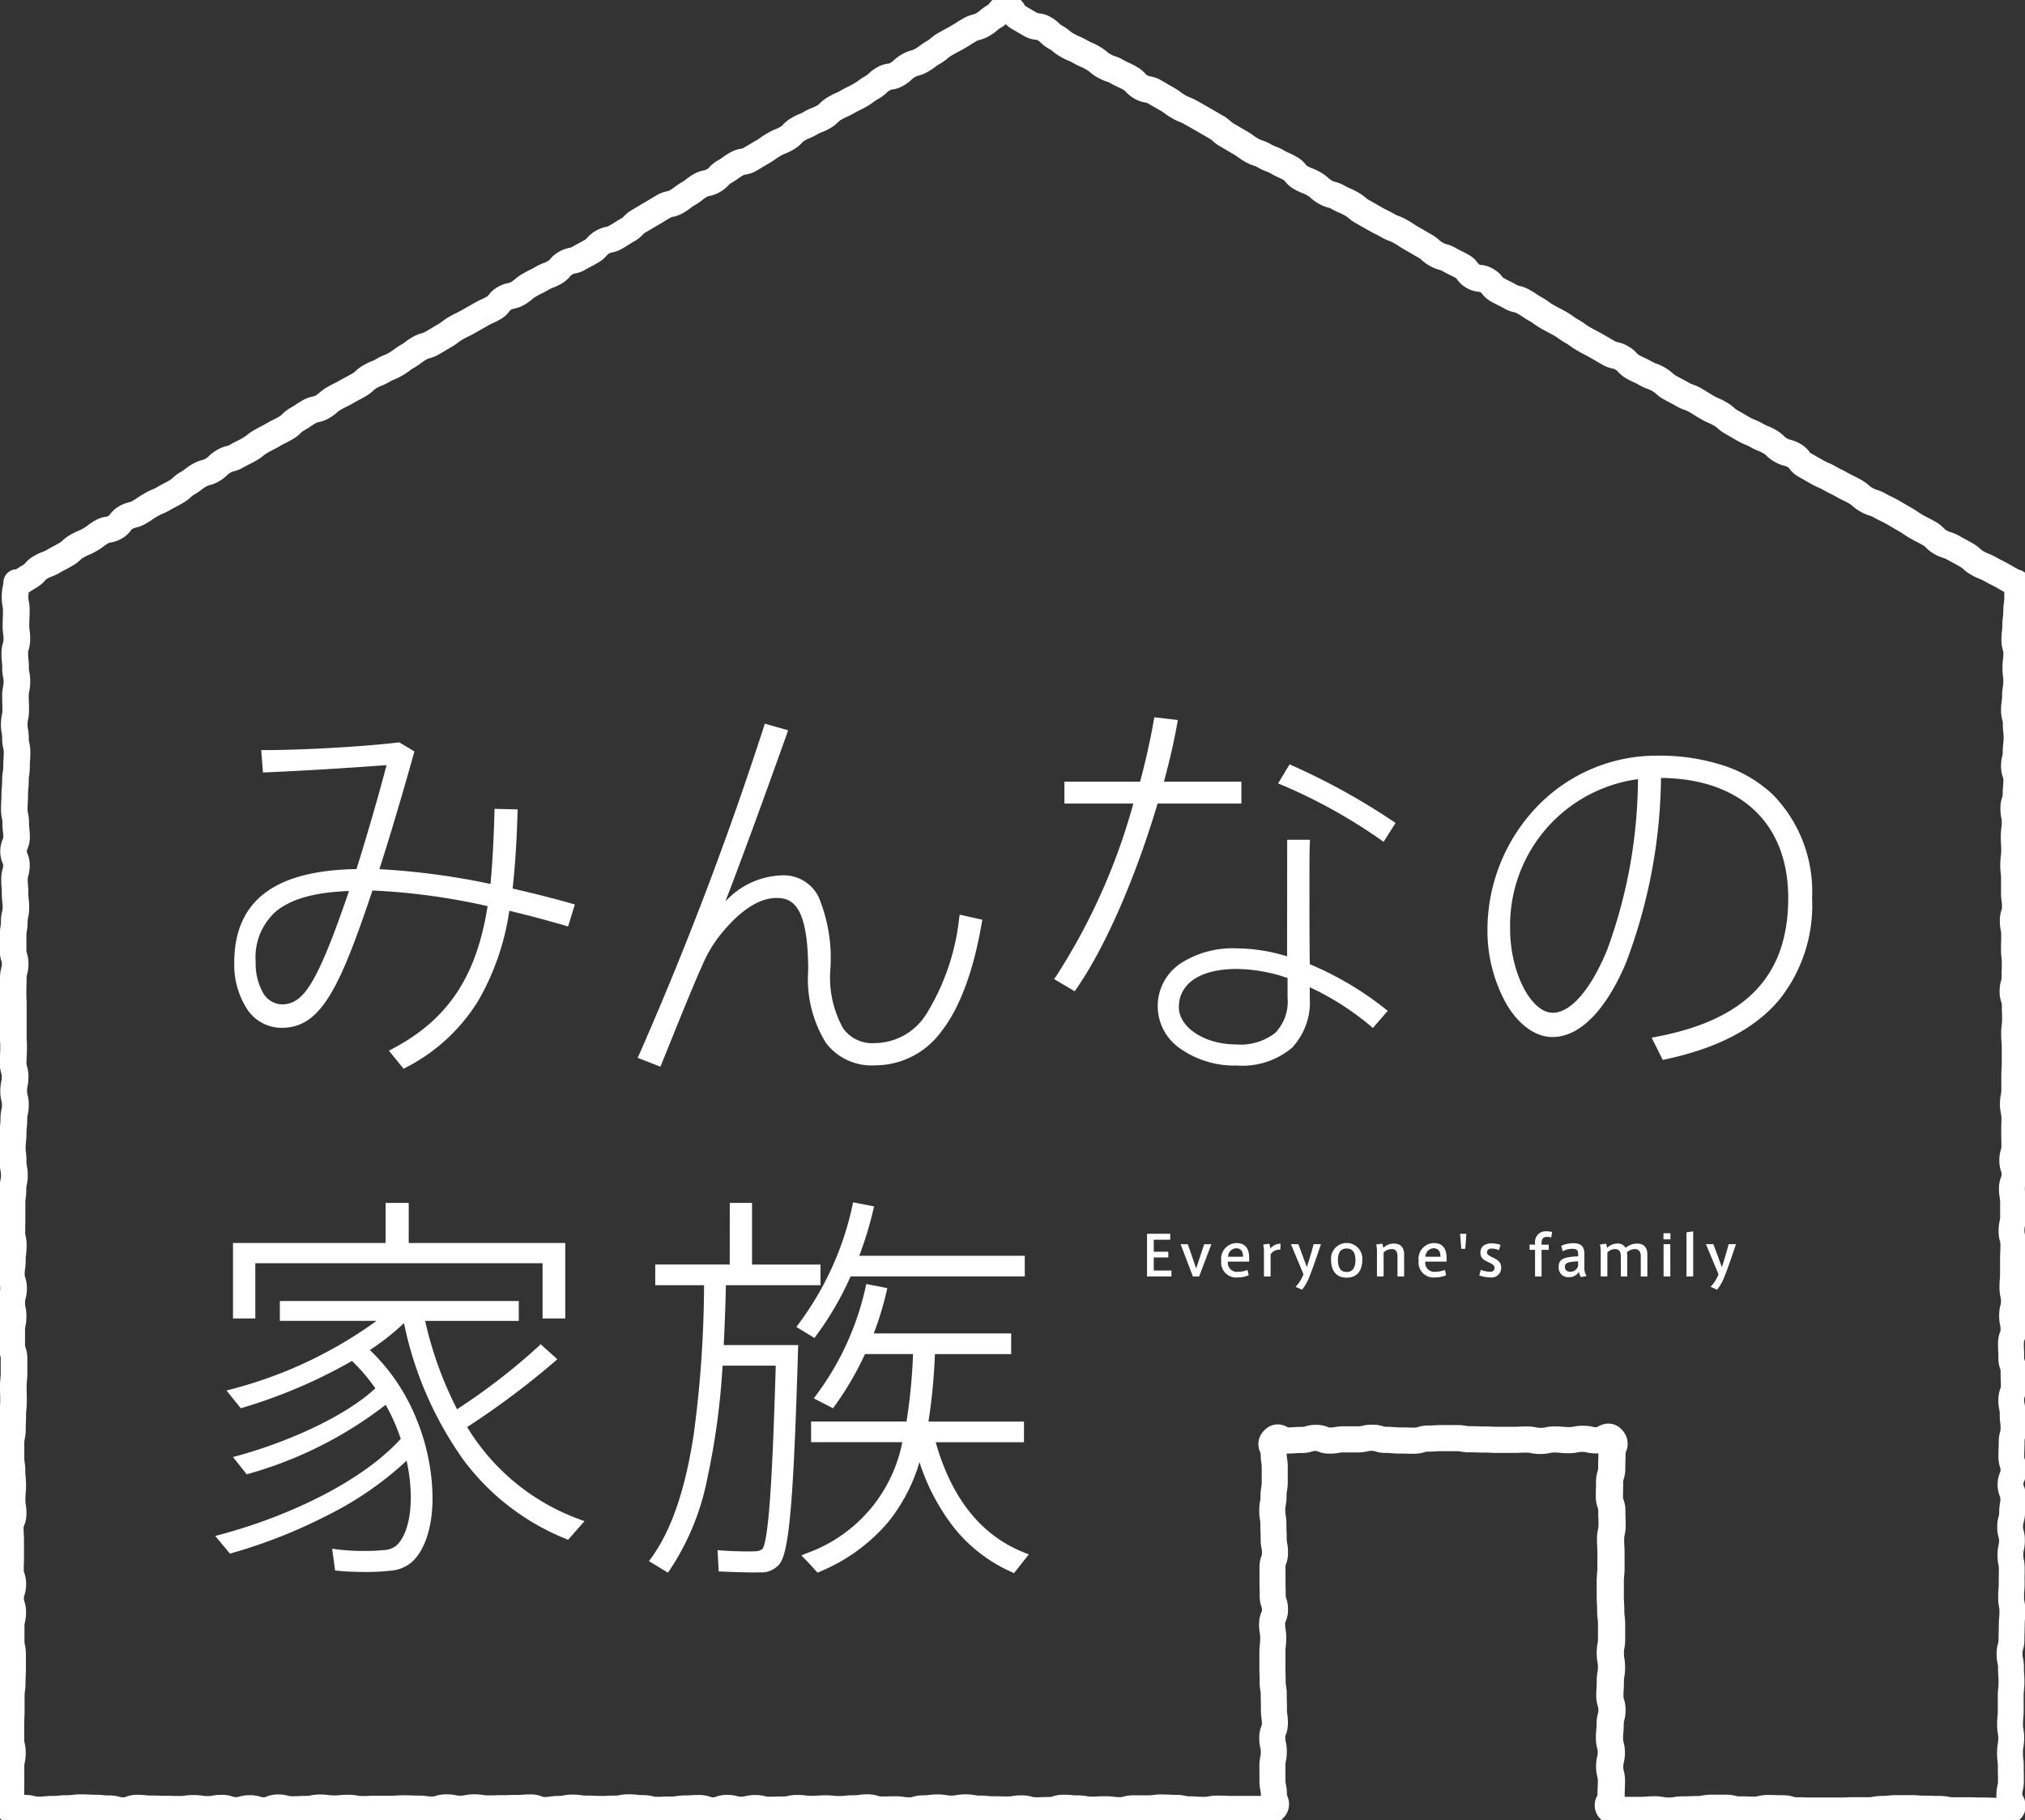 <svg xmlns="http://www.w3.org/2000/svg" xmlns:xlink="http://www.w3.org/1999/xlink" width="152.267" height="136.874" viewBox="0 0 152.267 136.874"><rect x="0" y="0" width="152.267" height="136.874" fill="#333333" stroke="none"/><defs><clipPath id="a"><rect width="152.267" height="136.874" fill="none"></rect></clipPath></defs><g clip-path="url(#a)"><path d="M48.949,105.608a49.017,49.017,0,0,0-9.125-1.234c-.662,1.988-1.324,3.885-1.957,5.389-1.506,3.614-2.77,4.939-4.7,4.939-2.108,0-3.312-2.167-3.312-4.637,0-4.246,2.559-6.746,9.125-6.806.933-2.952,1.806-6.023,2.409-8.342-2.259.181-6.505.452-9.4.573L31.9,94.316c2.952,0,7.5-.272,10.058-.572l.9.543c-.693,2.469-1.656,5.812-2.681,8.973a54.52,54.52,0,0,1,8.914,1.175c.18-1.777.271-3.675.331-5.693l1.234.031c-.06,2.108-.181,4.066-.391,5.9,1.566.361,3.162.754,4.637,1.175l-.361,1.174c-1.446-.422-2.921-.812-4.457-1.174-.843,5.24-2.831,9.274-7.679,11.864l-.784-.964c4.788-2.53,6.595-6.294,7.318-11.142m-17.978,4.4c0,1.9.814,3.433,2.228,3.433,1.355,0,2.259-.994,3.524-3.975.6-1.415,1.235-3.191,1.866-5.059-5.782.119-7.618,2.228-7.618,5.6" transform="translate(-11.996 -37.665)" fill="#fff"></path><path d="M42.017,93.486l1.141.685-.052.184c-.944,3.364-1.79,6.2-2.582,8.668a54.681,54.681,0,0,1,8.353,1.112c.142-1.486.236-3.168.3-5.4l.007-.249,1.734.043-.007.251c-.061,2.14-.181,4.009-.368,5.7,1.724.4,3.176.769,4.433,1.128l.245.07-.509,1.653-.236-.069c-1.4-.409-2.774-.772-4.184-1.109a18.93,18.93,0,0,1-2.327,6.751,13.692,13.692,0,0,1-5.437,5.029l-.182.1-1.106-1.36.269-.142c4.165-2.2,6.313-5.417,7.152-10.727A48.546,48.546,0,0,0,40,104.629c-.542,1.623-1.236,3.64-1.9,5.232-1.546,3.712-2.882,5.092-4.928,5.092a3.1,3.1,0,0,1-2.655-1.5,6.18,6.18,0,0,1-.907-3.383c0-4.645,3.007-6.953,9.191-7.054.8-2.547,1.617-5.365,2.262-7.818-2.318.18-6.281.429-9.054.545l-.241.01-.13-1.684h.27c2.853,0,7.352-.256,10.029-.571Zm.557.917-.668-.4c-2.618.3-6.887.549-9.732.564l.051.664c2.9-.126,6.961-.386,9.145-.562l.35-.028-.088.34c-.674,2.592-1.554,5.638-2.413,8.355l-.055.173-.181,0c-3.113.029-5.425.627-6.871,1.779a5.691,5.691,0,0,0-2.006,4.777c0,2.113.958,4.387,3.062,4.387,1.8,0,3.014-1.3,4.467-4.785.687-1.635,1.4-3.73,1.95-5.372l.058-.175.184,0A48.949,48.949,0,0,1,49,105.364l.228.05-.034.231a16.966,16.966,0,0,1-2.169,6.534,13.041,13.041,0,0,1-5.012,4.648l.462.568c4.174-2.3,6.45-5.879,7.369-11.586l.043-.265.261.062c1.431.337,2.818.7,4.233,1.108l.214-.694c-1.245-.35-2.681-.711-4.379-1.1l-.218-.05.025-.222c.192-1.672.317-3.516.382-5.63L49.674,99c-.071,2.258-.172,3.951-.325,5.462l-.028.276-.271-.056a53.73,53.73,0,0,0-8.872-1.17l-.332-.011.1-.316C40.753,100.7,41.613,97.824,42.574,94.4Zm-3.634,9.745-.114.337c-.771,2.277-1.348,3.843-1.873,5.076-1.292,3.047-2.275,4.127-3.754,4.127a2.13,2.13,0,0,1-1.858-1.125,4.986,4.986,0,0,1-.62-2.558,5.075,5.075,0,0,1,1.733-4.214c1.279-1.042,3.284-1.578,6.13-1.636ZM33.2,113.189c1.25,0,2.081-.965,3.293-3.823.494-1.16,1.035-2.619,1.744-4.7-2.54.091-4.331.588-5.467,1.514a4.608,4.608,0,0,0-1.549,3.827,4.488,4.488,0,0,0,.547,2.3A1.675,1.675,0,0,0,33.2,113.189Z" transform="translate(-11.996 -37.665)" fill="#fff"></path><path d="M91.364,91.841c-1.6,4.486-3.674,10.209-5.09,13.792,1.627-1.837,3.162-2.8,4.909-2.8,2.288,0,3.433,1.716,3.433,6.776,0,4.607,1.506,5.842,3.614,5.842,3.072,0,5.481-2.8,6.565-9.606l1.2.27c-1.3,7.5-4.1,10.51-7.829,10.51-2.861,0-4.728-1.927-4.728-6.865,0-4.306-.873-5.723-2.62-5.723-1.265,0-2.711.784-4.307,2.711a9.841,9.841,0,0,0-1.324,2.078c-.843,1.807-2.259,5.389-3.253,7.828l-1.235-.482A258.059,258.059,0,0,0,90.1,91.48Z" transform="translate(-32.425 -36.755)" fill="#fff"></path><path d="M89.931,91.172l1.758.5-.089.251c-.895,2.513-3.018,8.437-4.635,12.628a6,6,0,0,1,4.219-1.971,2.925,2.925,0,0,1,2.794,1.622,11.971,11.971,0,0,1,.888,5.4,7.836,7.836,0,0,0,.969,4.5,2.7,2.7,0,0,0,2.395,1.09,4.614,4.614,0,0,0,3.825-2.147,17.243,17.243,0,0,0,2.493-7.248l.042-.263,1.7.381-.04.234c-.631,3.656-1.658,6.408-3.05,8.179a6.167,6.167,0,0,1-5.026,2.538,4.288,4.288,0,0,1-3.637-1.681,9.074,9.074,0,0,1-1.341-5.434c0-4.81-1.139-5.473-2.37-5.473-1.29,0-2.674.882-4.114,2.621a9.636,9.636,0,0,0-1.288,2.019l0,.005c-.658,1.409-1.665,3.9-2.553,6.1-.245.606-.48,1.188-.695,1.716l-.093.228-1.713-.668.114-.242A259.893,259.893,0,0,0,89.86,91.408Zm1.108.836-.773-.22c-1.748,5.692-6.505,18.391-9.223,24.248l.757.3c.189-.465.392-.967.6-1.486.89-2.2,1.9-4.7,2.562-6.123a10.24,10.24,0,0,1,1.359-2.134c1.54-1.86,3.054-2.8,4.5-2.8a2.261,2.261,0,0,1,2.189,1.387,10.94,10.94,0,0,1,.68,4.586,8.615,8.615,0,0,0,1.241,5.134,3.812,3.812,0,0,0,3.237,1.481,5.619,5.619,0,0,0,4.633-2.347c1.311-1.668,2.29-4.264,2.909-7.721l-.713-.16a17.357,17.357,0,0,1-2.538,7.2,5.088,5.088,0,0,1-4.23,2.354,3.205,3.205,0,0,1-2.8-1.3c-.716-.99-1.064-2.558-1.064-4.8,0-5.735-1.53-6.526-3.183-6.526-1.6,0-3.058.838-4.722,2.717l-.942,1.063.522-1.321C87.64,101.495,90.005,94.91,91.039,92.008Z" transform="translate(-32.425 -36.755)" fill="#fff"></path><path d="M139.407,95.442c.481-1.778.843-3.433,1.083-4.819l1.266.15c-.241,1.355-.6,2.952-1.084,4.669h5.9v1.143h-6.233c-1.445,4.909-3.674,10.51-6.114,14.033l-1.114-.662c2.41-3.343,4.547-8.644,5.932-13.371h-5.269V95.442Zm12.316,4.366c-.03.631-.03,1.716-.03,2.92,0,1.987,0,4.487.03,6.354a24.11,24.11,0,0,1,5.751,3.373l-.782.9a20.574,20.574,0,0,0-4.969-3.1v1.174c0,3.132-1.656,4.849-5.24,4.849-3.4,0-5.692-1.927-5.692-4.125,0-2.53,2.169-4.185,5.692-4.185a12.927,12.927,0,0,1,4.036.692V99.808Zm-5.24,9.214c-2.891,0-4.607,1.2-4.607,3.132,0,1.657,2.047,3.042,4.517,3.042,2.861,0,4.156-1.235,4.156-3.765v-1.655a12.532,12.532,0,0,0-4.065-.754m10.962-9.665a41.055,41.055,0,0,0-7.5-4.156l.6-.994a50.213,50.213,0,0,1,7.528,4.157Z" transform="translate(-53.482 -36.411)" fill="#fff"></path><path d="M140.284,90.347l1.764.208-.046.261c-.241,1.356-.586,2.862-1,4.375h5.823v1.643h-6.3c-1.671,5.623-3.944,10.818-6.1,13.925l-.133.192-1.549-.92.16-.222a46.762,46.762,0,0,0,5.8-12.975h-5.184V95.192h5.69c.427-1.6.782-3.19,1.028-4.611Zm1.178.643L140.7,90.9c-.256,1.431-.617,3.018-1.047,4.608l-.05.185h-5.573v.643h5.353l-.094.32a47.9,47.9,0,0,1-5.811,13.225l.679.4A53.487,53.487,0,0,0,140.1,96.514l.053-.179h6.17v-.643h-5.982l.089-.318C140.854,93.867,141.209,92.357,141.463,90.99Zm8.986,2.9.2.087a50.368,50.368,0,0,1,7.571,4.181l.2.137-.9,1.422-.216-.159a40.585,40.585,0,0,0-7.443-4.125l-.275-.109Zm7.288,4.543a50.581,50.581,0,0,0-7.087-3.91l-.337.556A42.334,42.334,0,0,1,157.377,99Zm-7.467,1.126h1.716l-.012.262c-.03.625-.03,1.734-.03,2.908,0,1.94,0,4.341.027,6.186a24.307,24.307,0,0,1,5.66,3.346l.2.162-1.116,1.288-.189-.161a20.428,20.428,0,0,0-4.556-2.9v.786a5,5,0,0,1-1.354,3.78,5.817,5.817,0,0,1-4.136,1.319,7.091,7.091,0,0,1-4.273-1.289,3.861,3.861,0,0,1-.044-6.328,7.207,7.207,0,0,1,4.316-1.193,13.08,13.08,0,0,1,3.786.6Zm1.194.5h-.694v8.949l-.329-.11a12.726,12.726,0,0,0-3.957-.679,6.721,6.721,0,0,0-4.018,1.095,3.361,3.361,0,0,0,.048,5.528,6.592,6.592,0,0,0,3.971,1.188,5.348,5.348,0,0,0,3.791-1.181,4.526,4.526,0,0,0,1.2-3.418v-1.557l.351.154a21.056,21.056,0,0,1,4.84,2.98l.449-.519a23.767,23.767,0,0,0-5.485-3.176l-.153-.062,0-.165c-.03-1.869-.03-4.358-.03-6.358C151.444,101.653,151.444,100.705,151.464,100.058Zm-4.98,8.714a12.712,12.712,0,0,1,4.148.768l.168.058v1.833c0,2.7-1.441,4.015-4.406,4.015a5.992,5.992,0,0,1-3.325-.942,2.889,2.889,0,0,1-1.443-2.35C141.626,110.068,143.488,108.772,146.484,108.772Zm3.815,1.183a12.076,12.076,0,0,0-3.815-.683c-2.729,0-4.357,1.077-4.357,2.882,0,1.513,1.954,2.792,4.267,2.792a4.275,4.275,0,0,0,2.982-.868,3.4,3.4,0,0,0,.924-2.647Z" transform="translate(-53.482 -36.411)" fill="#fff"></path><path d="M187.383,108.2a12.666,12.666,0,0,1,12.527-12.8c7.559,0,11.384,4.185,11.384,10.449,0,5.872-2.831,10.179-10.842,11.894l-.6-1.2C207.5,115.1,210,111.216,210,105.855c0-5.752-3.644-9.275-9.968-9.275h-.09c-.331,11.624-4.065,19.484-7.92,19.484-2.469,0-4.638-3.675-4.638-7.83Zm1.205,0c0,3.282,1.6,6.536,3.462,6.536,2.861,0,6.445-7.048,6.656-18.1A11.381,11.381,0,0,0,188.588,108.2" transform="translate(-75.287 -38.332)" fill="#fff"></path><path d="M200.316,118.034l-.836-1.673.325-.061c6.785-1.283,9.945-4.6,9.945-10.445,0-5.6-3.572-8.969-9.566-9.025a40.29,40.29,0,0,1-2.651,13.948c-1.521,3.569-3.479,5.535-5.511,5.535-1.267,0-2.528-.9-3.46-2.48a11.3,11.3,0,0,1-1.428-5.6v-.03a13.41,13.41,0,0,1,3.576-9.054,12.46,12.46,0,0,1,9.2-3.994,15.517,15.517,0,0,1,5.049.765,9.822,9.822,0,0,1,3.651,2.18,10.434,10.434,0,0,1,2.934,7.754,11.384,11.384,0,0,1-2.476,7.667c-1.828,2.166-4.629,3.629-8.563,4.472Zm-.094-1.306.368.736c7.131-1.579,10.455-5.272,10.455-11.609,0-6.482-4.058-10.2-11.134-10.2-7.583,0-12.277,6.513-12.277,12.548v.03a10.789,10.789,0,0,0,1.358,5.346c.84,1.42,1.944,2.234,3.03,2.234,1.793,0,3.634-1.907,5.051-5.231a40.046,40.046,0,0,0,2.619-14.01l.007-.243h.333c6.4,0,10.218,3.561,10.218,9.525C210.249,111.887,207.06,115.349,200.222,116.728Zm-8.171-1.739c-.987,0-1.929-.771-2.653-2.172a10.372,10.372,0,0,1-1.059-4.613,12.183,12.183,0,0,1,2.8-7.828,11.208,11.208,0,0,1,3.261-2.669,11.513,11.513,0,0,1,4.278-1.315l.282-.03-.005.284a38.475,38.475,0,0,1-2.353,13.283C195.294,113.145,193.635,114.989,192.051,114.989Zm6.4-18.067a11.1,11.1,0,0,0-9.612,11.281c0,3.231,1.561,6.286,3.212,6.286,1.35,0,2.879-1.776,4.09-4.75A37.685,37.685,0,0,0,198.45,96.923Z" transform="translate(-75.287 -38.332)" fill="#fff"></path><path d="M28.546,177.46l-.753-.9c5-1.324,10.781-4,13.793-7.377a14.92,14.92,0,0,0-1.356-3.011c-2.59,2.349-6.866,4.276-10.419,5.33l-.693-.873c3.644-.994,8.191-2.952,10.6-5.27a13.95,13.95,0,0,0-2.047-2.409,38.51,38.51,0,0,1-8.312,3.583l-.723-.9c3.945-1.054,8.7-3.131,11.534-5.63H32.46V159H49.927v.994H42.82a28.031,28.031,0,0,0,2.62,7.258,49.4,49.4,0,0,0,6.384-4.909l.873.782a63.283,63.283,0,0,1-6.746,5.03,16.749,16.749,0,0,0,8.733,7.257l-.873.994c-6.114-2.53-10.149-7.679-12.106-16.412h-.091a18.221,18.221,0,0,1-3.041,2.409c5.3,4.728,6.022,13.461,3.373,15.81a2.57,2.57,0,0,1-1.506.572,20.682,20.682,0,0,1-3.854,0l-.15-1.114a18,18,0,0,0,3.583.06,1.837,1.837,0,0,0,1.174-.452c1.174-1.175,1.445-3.975.693-7.017-3.222,3.284-8.583,5.842-13.34,7.2m11.865-22.826v-3.012h1.234v3.012H53.421v5.179H52.215v-4.155h-22.1v4.155H28.937v-5.179Z" transform="translate(-11.167 -60.919)" fill="#fff"></path><path d="M38.615,179.125c-.767,0-1.516-.033-2.056-.091l-.195-.021-.221-1.64.33.05a15.674,15.674,0,0,0,2.112.12,12.956,12.956,0,0,0,1.4-.06H40a1.618,1.618,0,0,0,1.015-.379c1.05-1.051,1.33-3.566.727-6.347a25.1,25.1,0,0,1-5.836,4.05,39.281,39.281,0,0,1-7.293,2.894l-.156.045-1.108-1.329.379-.1c4.483-1.188,10.377-3.7,13.574-7.2a14.662,14.662,0,0,0-1.136-2.562,30.111,30.111,0,0,1-10.284,5.18l-.162.048-1.034-1.3.366-.1c3.206-.875,7.795-2.717,10.34-5.066a13.784,13.784,0,0,0-1.759-2.06,38.821,38.821,0,0,1-8.2,3.51l-.162.048L28.2,165.482l.37-.1a32.476,32.476,0,0,0,10.912-5.139H32.21V158.75H50.177v1.494H43.134a28,28,0,0,0,2.4,6.645,46.869,46.869,0,0,0,6.117-4.723l.167-.167,1.256,1.126-.206.186a61.6,61.6,0,0,1-6.574,4.919,16.455,16.455,0,0,0,8.482,6.948l.339.127-1.23,1.4-.165-.068A17.934,17.934,0,0,1,46,170.677a27.057,27.057,0,0,1-4.455-10.264,18.545,18.545,0,0,1-2.564,2.024,14.833,14.833,0,0,1,3.518,5.232,16,16,0,0,1,1.193,5.885c0,2.193-.579,3.96-1.579,4.847a2.776,2.776,0,0,1-1.641.633A14.944,14.944,0,0,1,38.615,179.125Zm-1.808-.569c.5.044,1.147.069,1.808.069a14.415,14.415,0,0,0,1.79-.087h.009a2.313,2.313,0,0,0,1.363-.507c.9-.8,1.411-2.426,1.414-4.477a15.3,15.3,0,0,0-4.784-10.963l-.246-.219.277-.178a17.957,17.957,0,0,0,3-2.375l.073-.073h.395l.044.2c1.86,8.3,5.718,13.588,11.793,16.167l.517-.589a16.94,16.94,0,0,1-8.523-7.232l-.125-.205.2-.133a64.63,64.63,0,0,0,6.509-4.822l-.49-.439a54.363,54.363,0,0,1-6.251,4.773l-.228.154-.132-.242a28.457,28.457,0,0,1-2.644-7.322l-.069-.305h7.17v-.494H32.71v.494h8.12l-.5.437a23.512,23.512,0,0,1-5.407,3.4,38.063,38.063,0,0,1-5.859,2.188l.379.474a38.065,38.065,0,0,0,8.1-3.51l.164-.1.137.132a14.218,14.218,0,0,1,2.083,2.452l.113.173-.149.144c-2.486,2.393-7.038,4.283-10.343,5.23l.354.445c3.22-.974,7.53-2.842,10.16-5.227l.227-.206.156.263a15.123,15.123,0,0,1,1.378,3.062l.044.136-.1.107a21.725,21.725,0,0,1-6.223,4.513,39.449,39.449,0,0,1-7.314,2.838l.4.479c5.355-1.549,10.233-4.192,13.074-7.087l.314-.32.108.435c.782,3.163.485,6.01-.759,7.254a2.094,2.094,0,0,1-1.327.524,13.323,13.323,0,0,1-1.458.063,18.374,18.374,0,0,1-1.859-.083Zm16.863-18.492H51.965v-4.155h-21.6v4.155H28.687v-5.679H40.161v-3.012H41.9v3.012H53.671Zm-1.205-.5h.705v-4.679H41.4v-3.012h-.734v3.012H29.187v4.679h.674v-4.155h22.6Z" transform="translate(-11.167 -60.919)" fill="#fff"></path><path d="M92.178,162.313h.6c-.3,10.149-.6,15.418-1.415,16.141a1.53,1.53,0,0,1-1.235.452c-.633.03-2.048-.029-2.831-.059l-.059-1.084c.753.06,2.017.09,2.62.06a1.1,1.1,0,0,0,.662-.242c.542-.6.814-5.119,1.084-14.213H87.119c-.391,5.961-1.355,11.894-3.945,15.478l-.994-.6c3.432-4.7,3.914-13.612,4.035-20.93H82.542v-1.054h5.6v-4.637h1.174v4.637h5.15v1.054H87.36c-.03,1.627-.09,3.312-.18,5h5Zm17.647-6.715v1.054H96.816A23.486,23.486,0,0,1,94.2,161.2l-.934-.573a23.111,23.111,0,0,0,4.1-9l1.083.212a27.3,27.3,0,0,1-1.174,3.764Zm.15,22.315-.782.992c-3.192-1.415-5.662-4.185-7.047-8.913a12.372,12.372,0,0,1-7.589,8.884c-.571-.633-.692-.754-.843-.9a11.491,11.491,0,0,0,7.468-8.853H94.257v-1.054h7.137a43.209,43.209,0,0,0,.542-5.571H97.9a23.078,23.078,0,0,1-2.319,4l-.994-.512a21.305,21.305,0,0,0,3.764-8.221l1.085.211a23.134,23.134,0,0,1-1.085,3.464H108.8v1.054H103.08a43.72,43.72,0,0,1-.543,5.571h7.228v1.054h-6.716c1.265,4.758,3.764,7.559,6.926,8.794" transform="translate(-33.019 -60.919)" fill="#fff"></path><path d="M97.165,151.329l1.579.309-.059.252a27.277,27.277,0,0,1-1.054,3.457h12.444V156.9H96.98a23.73,23.73,0,0,1-2.582,4.443l-.136.188L92.9,160.7l.165-.22a22.9,22.9,0,0,0,4.051-8.906Zm.973.7-.588-.115a23.414,23.414,0,0,1-3.925,8.641l.5.308a22.855,22.855,0,0,0,2.457-4.31l.065-.152h12.925v-.554H96.9l.133-.341A27.135,27.135,0,0,0,98.138,152.029Zm-10.245-.657h1.674v4.637h5.15v1.554H87.6c-.03,1.476-.084,2.987-.162,4.5h5.6l-.008.257c-.353,11.889-.688,15.57-1.489,16.31a1.762,1.762,0,0,1-1.405.524c-.119.005-.271.008-.451.008-.669,0-1.628-.038-2.262-.062l-.361-.014-.087-1.6.285.023c.523.042,1.344.071,2,.071.233,0,.434,0,.584-.011a.869.869,0,0,0,.505-.172c.152-.193.371-1.012.57-3.761.154-2.134.288-5.232.432-10.023h-4a54.687,54.687,0,0,1-1.138,8.437,18.98,18.98,0,0,1-2.838,6.938l-.135.187-1.424-.863.161-.22c1.524-2.085,2.575-5.151,3.214-9.372a86.386,86.386,0,0,0,.769-11.16h-3.67v-1.554h5.6Zm1.174.5h-.674v4.637h-5.6v.554H86.47l0,.254a88.175,88.175,0,0,1-.779,11.481c-.629,4.157-1.659,7.227-3.147,9.37l.564.342c2.087-3.016,3.285-7.845,3.765-15.16l.015-.234h4.978l-.008.257c-.3,10.253-.584,13.745-1.148,14.373l-.012.013-.014.011a1.355,1.355,0,0,1-.8.3h-.013c-.161.008-.368.012-.616.012-.565,0-1.231-.021-1.751-.053l.031.574c.628.025,1.522.058,2.149.058.176,0,.321,0,.433-.008h.012a1.29,1.29,0,0,0,1.05-.37l.019-.019c.333-.3.608-1.765.816-4.368.19-2.369.338-5.664.508-11.335H86.916l.014-.263c.089-1.678.15-3.357.18-4.991l0-.245h7.1v-.554h-5.15Zm9.091,5.6,1.58.308-.058.252a23.61,23.61,0,0,1-.96,3.157h10.332v1.554h-5.733a43.751,43.751,0,0,1-.485,5.071h7.181v1.554h-6.638c1.2,4.25,3.45,7.045,6.689,8.311l.314.123-1.112,1.41-.177-.079a11.507,11.507,0,0,1-4.293-3.285,15.783,15.783,0,0,1-2.64-4.983,13.008,13.008,0,0,1-2.325,4.473,13.458,13.458,0,0,1-5.175,3.767l-.165.073-.121-.134c-.567-.628-.685-.746-.834-.9l-.265-.264.346-.143a11.14,11.14,0,0,0,7.249-8.372h-6.86v-1.554h7.176a42.756,42.756,0,0,0,.49-5.071H98.061a23.277,23.277,0,0,1-2.277,3.9l-.126.176-1.447-.746.175-.236a21.17,21.17,0,0,0,3.72-8.124Zm.975.7-.589-.115a21.684,21.684,0,0,1-3.582,7.841l.541.279a22.521,22.521,0,0,0,2.169-3.785l.066-.148H102.2l-.012.261a43.106,43.106,0,0,1-.546,5.6l-.037.206h-7.1v.554h6.988l-.069.305a12.81,12.81,0,0,1-2.405,5.318,12.428,12.428,0,0,1-4.873,3.567c.1.111.248.267.473.515a12.084,12.084,0,0,0,7.283-8.645l.227-.876.255.869c1.267,4.324,3.471,7.164,6.732,8.675l.456-.578a10.317,10.317,0,0,1-3.967-3.024,15.4,15.4,0,0,1-2.8-5.811l-.084-.314h6.791v-.554h-7.275l.052-.293a42.788,42.788,0,0,0,.539-5.539l.011-.239h5.71v-.554H97.98l.14-.344A22.654,22.654,0,0,0,99.133,158.172Z" transform="translate(-33.019 -60.919)" fill="#fff"></path><path d="M144.684,156.439h1.091v.43h-1.091v.982h1.329v.447h-1.835v-3.211h1.743v.447h-1.237Z" transform="translate(-57.928 -62.312)" fill="#fff"></path><path d="M150.171,156.395h.54l-.92,2.429h-.468l-.924-2.429h.539l.632,1.824Z" transform="translate(-59.624 -62.836)" fill="#fff"></path><path d="M154.775,158.413a1.892,1.892,0,0,0,.706-.138l.092.4a2.1,2.1,0,0,1-.84.163,1.12,1.12,0,0,1-1.225-1.253,1.173,1.173,0,0,1,1.158-1.33c.673,0,.941.461.941,1.1v.293h-1.6a.685.685,0,0,0,.761.769Zm-.163-1.768a.634.634,0,0,0-.59.639h1.125c0-.393-.142-.639-.531-.639Z" transform="translate(-61.677 -62.78)" fill="#fff"></path><path d="M160.087,156.336l-.025.447a.772.772,0,0,0-.728.355V158.8h-.5v-1.809a2.391,2.391,0,0,0-.058-.594l.459-.063a1.644,1.644,0,0,1,.084.368.916.916,0,0,1,.769-.364" transform="translate(-63.793 -62.811)" fill="#fff"></path><path d="M163.969,156.395h.552c-.2.607-.581,1.723-.827,2.341a3.784,3.784,0,0,1-.59,1.083l-.489-.217a2.855,2.855,0,0,0,.594-.945l-.945-2.262h.56l.635,1.723c.175-.506.385-1.234.51-1.723" transform="translate(-65.195 -62.837)" fill="#fff"></path><path d="M169.656,157.54c0,.623-.267,1.313-1.174,1.313s-1.171-.69-1.171-1.316a1.178,1.178,0,1,1,2.345,0Zm-1.17.887c.418,0,.656-.289.656-.9,0-.594-.238-.866-.66-.866s-.657.272-.657.866c0,.61.235.9.657.9Z" transform="translate(-67.222 -62.778)" fill="#fff"></path><path d="M173.432,156.326a1.434,1.434,0,0,1,.079.318,1.114,1.114,0,0,1,.774-.326c.627,0,.794.394.794.828v1.647h-.5v-1.521c0-.309-.105-.54-.443-.54a.853.853,0,0,0-.6.259v1.8h-.5v-1.9a1.923,1.923,0,0,0-.058-.5Z" transform="translate(-69.497 -62.806)" fill="#fff"></path><path d="M179.586,158.413a1.888,1.888,0,0,0,.706-.138l.092.4a2.1,2.1,0,0,1-.84.163,1.12,1.12,0,0,1-1.225-1.253,1.173,1.173,0,0,1,1.158-1.33c.673,0,.941.461.941,1.1v.293h-1.6a.685.685,0,0,0,.761.769Zm-.163-1.768a.634.634,0,0,0-.59.639h1.125c0-.393-.142-.639-.531-.639Z" transform="translate(-71.645 -62.78)" fill="#fff"></path><path d="M183.918,156.218h-.3l-.088-1.129H184Z" transform="translate(-73.739 -62.312)" fill="#fff"></path><path d="M187.416,156.8a1.384,1.384,0,0,0-.535-.121c-.155,0-.36.054-.36.281,0,.163.117.239.422.384.348.164.64.339.64.756a.716.716,0,0,1-.807.75,2.736,2.736,0,0,1-.836-.147l.113-.427a1.935,1.935,0,0,0,.673.151c.193,0,.36-.063.36-.3,0-.188-.171-.294-.5-.443s-.56-.305-.56-.695c0-.572.49-.7.853-.7a2.129,2.129,0,0,1,.656.109Z" transform="translate(-74.707 -62.792)" fill="#fff"></path><path d="M192.26,156.163v-.392h.413v-.1a.8.8,0,0,1,.84-.9,1.844,1.844,0,0,1,.447.051l-.072.41a1.333,1.333,0,0,0-.313-.042c-.3,0-.413.151-.413.5v.084h.539v.392h-.539v2.006h-.49v-2.006Z" transform="translate(-77.246 -62.182)" fill="#fff"></path><path d="M198.019,158.74l-.422.075a.855.855,0,0,1-.155-.4.819.819,0,0,1-.736.41.717.717,0,0,1-.786-.756c0-.586.314-.761,1.46-.811V157.1c0-.248-.046-.41-.435-.41a1.581,1.581,0,0,0-.723.191l-.109-.417a2.241,2.241,0,0,1,.891-.193c.64,0,.848.267.848.824v.945a1.161,1.161,0,0,0,.167.7m-1.63-.682c0,.3.246.36.413.36a.587.587,0,0,0,.578-.447v-.338c-.761.042-.991.1-.991.426" transform="translate(-78.717 -62.786)" fill="#fff"></path><path d="M202.387,156.318a.656.656,0,0,1,.648.327,1.314,1.314,0,0,1,.844-.327c.623,0,.791.394.791.829v1.647h-.494v-1.518c0-.3-.109-.544-.456-.544a.906.906,0,0,0-.589.248,1.78,1.78,0,0,1,.029.392v1.421h-.485v-1.522c0-.309-.1-.54-.455-.54a.8.8,0,0,0-.556.259v1.8h-.5v-1.9a1.922,1.922,0,0,0-.059-.5l.46-.063a1.44,1.44,0,0,1,.079.318,1.079,1.079,0,0,1,.744-.327" transform="translate(-80.8 -62.806)" fill="#fff"></path><path d="M209.616,155.48h-.523v-.46h.523Zm-.008,2.791H209.1v-2.429h.505Z" transform="translate(-84.01 -62.284)" fill="#fff"></path><path d="M212.489,158.176h-.506v-3.32l.506-.075Z" transform="translate(-85.171 -62.188)" fill="#fff"></path><path d="M216.135,156.395h.552c-.2.607-.581,1.723-.827,2.341a3.784,3.784,0,0,1-.59,1.083l-.489-.217a2.855,2.855,0,0,0,.594-.945l-.945-2.262h.56l.635,1.723c.175-.506.385-1.234.51-1.723" transform="translate(-86.154 -62.837)" fill="#fff"></path><path d="M76.107,0a1.492,1.492,0,0,1,1.346.794l.036.058c.218.124.333.191.444.256s.223.131.448.258a.361.361,0,0,0,.059.029c.009,0,.047.006.074.009a2.143,2.143,0,0,1,.9.287,2.849,2.849,0,0,1,.626.468.907.907,0,0,0,.231.173,3.633,3.633,0,0,1,.579.4,1.718,1.718,0,0,0,.3.206,2.968,2.968,0,0,0,.371.183,4.921,4.921,0,0,1,.581.287,3.448,3.448,0,0,0,.383.193,5.343,5.343,0,0,1,.568.285,3.524,3.524,0,0,1,.584.406,1.579,1.579,0,0,0,.29.2,1.344,1.344,0,0,0,.307.135,3.288,3.288,0,0,1,.671.3,4.249,4.249,0,0,0,.395.2,6.15,6.15,0,0,1,.553.283,2.529,2.529,0,0,1,.657.521.582.582,0,0,0,.185.149.4.4,0,0,0,.186.064,2.338,2.338,0,0,1,.833.3c.241.137.358.2.478.275s.223.13.444.256a4.686,4.686,0,0,1,.549.359,2.746,2.746,0,0,0,.342.224,2.546,2.546,0,0,0,.361.175,4.5,4.5,0,0,1,.6.289l.464.264.459.262c.238.136.358.207.474.275s.221.131.445.258a3.121,3.121,0,0,1,.606.438,1.18,1.18,0,0,0,.259.188c.241.137.362.21.479.28s.218.13.438.256a4.877,4.877,0,0,1,.545.354,2.9,2.9,0,0,0,.347.226,1.367,1.367,0,0,0,.308.136,3.315,3.315,0,0,1,.668.3,1.959,1.959,0,0,0,.34.159,3.886,3.886,0,0,1,.624.293,4.125,4.125,0,0,0,.4.2,6.128,6.128,0,0,1,.551.281,2.274,2.274,0,0,1,.689.583.34.34,0,0,0,.136.119,2.106,2.106,0,0,0,.348.165,4.048,4.048,0,0,1,.617.292,3.168,3.168,0,0,1,.6.435,1.21,1.21,0,0,0,.263.189.9.9,0,0,0,.267.109,2.831,2.831,0,0,1,.725.3,2.962,2.962,0,0,0,.373.184,4.911,4.911,0,0,1,.582.288,3.53,3.53,0,0,1,.585.406,1.606,1.606,0,0,0,.291.2l.462.263.461.262c.206.117.3.165.418.222s.265.131.521.277a1.936,1.936,0,0,0,.34.159,3.862,3.862,0,0,1,.626.293c.259.147.391.234.507.311s.2.129.4.245c.231.132.349.2.463.267s.227.132.458.264a3.212,3.212,0,0,1,.6.433,1.243,1.243,0,0,0,.266.191.946.946,0,0,0,.273.113,2.9,2.9,0,0,1,.717.3c.2.113.294.158.4.211.129.061.275.13.539.281a2.112,2.112,0,0,1,.715.642c.016.022.038.051.045.059h0a.4.4,0,0,0,.048.031.346.346,0,0,0,.058.028c.009,0,.049.007.076.01a2.15,2.15,0,0,1,.9.288,2.244,2.244,0,0,1,.693.592.316.316,0,0,0,.13.115c.2.114.3.161.411.216s.27.131.53.279a.651.651,0,0,0,.234.09,2.6,2.6,0,0,1,.769.3c.262.149.4.238.514.317s.192.128.393.242a5.134,5.134,0,0,1,.541.349,3.17,3.17,0,0,0,.355.229c.213.121.32.177.433.235s.253.132.5.273a5.1,5.1,0,0,1,.541.348,3.243,3.243,0,0,0,.355.229,4.927,4.927,0,0,1,.544.353,3.012,3.012,0,0,0,.35.227c.214.122.321.177.433.236s.254.132.5.273.353.2.471.271.225.131.452.26a.634.634,0,0,0,.231.088,2.579,2.579,0,0,1,.773.3,2.5,2.5,0,0,1,.659.525.554.554,0,0,0,.181.146,3.869,3.869,0,0,0,.39.2,5.772,5.772,0,0,1,.56.285,1.78,1.78,0,0,0,.332.153,3.7,3.7,0,0,1,.638.294,3.2,3.2,0,0,1,.6.434,1.243,1.243,0,0,0,.265.191c.213.121.319.177.432.235s.253.132.5.274a1.568,1.568,0,0,0,.319.144,3.5,3.5,0,0,1,.651.3c.254.145.385.229.5.3s.2.129.408.247a3.415,3.415,0,0,0,.382.191,5.307,5.307,0,0,1,.57.285,3.19,3.19,0,0,1,.6.434,1.238,1.238,0,0,0,.265.191c.244.139.361.207.483.278s.222.129.441.254a2.343,2.343,0,0,0,.356.171,4.28,4.28,0,0,1,.605.291,2.5,2.5,0,0,0,.361.175,4.434,4.434,0,0,1,.6.29,2.838,2.838,0,0,1,.627.47.9.9,0,0,0,.23.173.853.853,0,0,0,.262.107,2.794,2.794,0,0,1,.733.3,2.171,2.171,0,0,1,.706.621.253.253,0,0,0,.109.1l.413.234.512.291a3.189,3.189,0,0,0,.38.189,5.169,5.169,0,0,1,.575.286c.206.117.3.165.418.222s.267.131.525.278c.2.114.3.159.407.212.129.061.274.13.538.28a3.284,3.284,0,0,1,.6.427,1.326,1.326,0,0,0,.273.194,1.178,1.178,0,0,0,.3.128,3.121,3.121,0,0,1,.689.3c.2.113.295.159.406.211.129.061.276.13.541.281.237.135.357.205.472.273s.224.131.449.259c.268.152.4.245.522.327.1.068.186.127.38.238.21.12.311.17.427.229s.261.131.514.275a2.675,2.675,0,0,1,.645.5.723.723,0,0,0,.207.161,1.221,1.221,0,0,0,.3.13,3.17,3.17,0,0,1,.685.3c.221.126.33.184.446.246s.247.132.49.271a3.124,3.124,0,0,1,.609.44,1.182,1.182,0,0,0,.261.189,2.243,2.243,0,0,0,.354.169,4.172,4.172,0,0,1,.613.293c.209.119.309.169.424.226s.265.132.522.278l.315.18c.148.085.234.134.414.233a1,1,0,0,1,.8.956c.007.2.016.308.026.416a6.369,6.369,0,0,1,.026.68,4.366,4.366,0,0,1-.048.663,2.45,2.45,0,0,0-.029.395,4.532,4.532,0,0,1-.045.656,2.582,2.582,0,0,0-.028.4,4.874,4.874,0,0,1-.041.645,2.9,2.9,0,0,0-.026.412.738.738,0,0,0,.036.261,2.666,2.666,0,0,1,.107.8,5.026,5.026,0,0,1-.039.641,3.081,3.081,0,0,0-.025.416,2.632,2.632,0,0,0,.023.4,4.6,4.6,0,0,1,.038.653,3.793,3.793,0,0,1-.059.689,1.887,1.887,0,0,0-.032.369,4.228,4.228,0,0,1-.05.666,2.31,2.31,0,0,0-.029.39.785.785,0,0,0,.035.269,2.724,2.724,0,0,1,.1.79,3.013,3.013,0,0,0,.022.412,4.932,4.932,0,0,1,.034.645,5.12,5.12,0,0,1-.038.637,3.252,3.252,0,0,0-.025.42,2.988,2.988,0,0,1-.091.754,1.039,1.039,0,0,0-.037.3.477.477,0,0,0,.036.211,2.42,2.42,0,0,1,.137.848c0,.306-.016.468-.028.611-.011.12-.02.224-.021.448a2.506,2.506,0,0,1-.134.831.554.554,0,0,0-.038.228,1.362,1.362,0,0,0,.032.334,3.313,3.313,0,0,1,.069.726,4.609,4.609,0,0,1-.044.655,2.655,2.655,0,0,0-.027.4c0,.233.005.341.013.466s.018.3.017.594a4.638,4.638,0,0,1-.044.654,2.678,2.678,0,0,0-.027.4,2.809,2.809,0,0,0,.023.41,4.772,4.772,0,0,1,.036.649c0,.252,0,.382,0,.508s0,.274,0,.551a2.245,2.245,0,0,0,.026.386,4.157,4.157,0,0,1,.045.673,2.594,2.594,0,0,1-.123.81.647.647,0,0,0-.038.246,1.334,1.334,0,0,0,.032.331,3.271,3.271,0,0,1,.07.729c0,.274,0,.413-.008.548s-.006.254-.007.508a2.745,2.745,0,0,0,.023.408,4.7,4.7,0,0,1,.037.651c0,.275,0,.415-.008.551s-.006.255-.008.509a2.715,2.715,0,0,1-.11.79.78.78,0,0,0-.038.268.513.513,0,0,0,.036.22,2.461,2.461,0,0,1,.132.841c0,.247,0,.366.007.493s.009.284.008.568a4.916,4.916,0,0,1-.041.646,3,3,0,0,0-.026.414,3.936,3.936,0,0,0,.018.437,5.873,5.873,0,0,1,.026.622c0,.266,0,.4,0,.533s0,.263,0,.526c0,.29-.01.444-.017.58s-.013.239-.014.479,0,.382,0,.509,0,.274,0,.551a3.455,3.455,0,0,1-.07.712,1.508,1.508,0,0,0-.034.345,1.179,1.179,0,0,0,.033.317,3.112,3.112,0,0,1,.077.744c0,.272,0,.411-.007.545s-.005.257-.006.514,0,.372.005.5.007.281.006.561a2.672,2.672,0,0,1-.116.8.724.724,0,0,0-.038.258.517.517,0,0,0,.036.221,2.468,2.468,0,0,1,.131.84,2.34,2.34,0,0,1-.157.866.4.4,0,0,0-.037.194,1.714,1.714,0,0,0,.029.36,3.645,3.645,0,0,1,.057.7c0,.263,0,.389,0,.523s0,.269,0,.536a3.257,3.257,0,0,1-.079.731,1.3,1.3,0,0,0-.036.329.815.815,0,0,0,.035.274,2.751,2.751,0,0,1,.1.787c0,.286-.008.432-.015.572-.006.126-.011.244-.012.488,0,.274,0,.4,0,.541s0,.263,0,.52c0,.3-.014.462-.025.6-.01.123-.018.229-.019.458a1.119,1.119,0,0,0,.034.31,3.056,3.056,0,0,1,.08.75,2.825,2.825,0,0,1-.1.777.887.887,0,0,0-.038.283,1.328,1.328,0,0,0,.032.331,3.274,3.274,0,0,1,.071.73,2.4,2.4,0,0,1-.149.854.452.452,0,0,0-.038.206c0,.24,0,.351.01.479s.014.291.013.582a.511.511,0,0,0,.036.219,2.455,2.455,0,0,1,.132.843c0,.239,0,.355.009.479s.013.291.011.582a2.393,2.393,0,0,1-.149.853.452.452,0,0,0-.038.206,1.337,1.337,0,0,0,.032.333,3.292,3.292,0,0,1,.07.727,2.587,2.587,0,0,0,.024.4,4.535,4.535,0,0,1,.039.657,2.854,2.854,0,0,1-.1.77.917.917,0,0,0-.038.287c0,.284-.007.428-.012.567s-.01.247-.011.492a.59.59,0,0,0,.036.235,2.536,2.536,0,0,1,.122.824,2.213,2.213,0,0,1-.186.906.275.275,0,0,0-.035.153.284.284,0,0,0,.034.158,2.2,2.2,0,0,1,.175.905,3.836,3.836,0,0,1-.058.688,1.915,1.915,0,0,0-.032.372,2.761,2.761,0,0,1-.108.786.823.823,0,0,0-.038.274.767.767,0,0,0,.036.266,2.7,2.7,0,0,1,.1.8,3.241,3.241,0,0,1-.079.732,1.3,1.3,0,0,0-.036.328,1.343,1.343,0,0,0,.032.333,3.293,3.293,0,0,1,.07.729c0,.262,0,.4-.005.527s0,.265,0,.534c0,.3-.013.46-.024.6-.009.123-.017.23-.018.459a1.49,1.49,0,0,0,.031.346,3.434,3.434,0,0,1,.064.719c0,.305-.016.468-.028.612-.01.12-.019.224-.02.449,0,.283-.006.426-.011.564s-.008.25-.01.5a2.784,2.784,0,0,1-.105.782.854.854,0,0,0-.038.279,1.289,1.289,0,0,0,.033.327,3.233,3.233,0,0,1,.073.734c0,.225.007.33.016.45.011.143.023.306.022.612a5.648,5.648,0,0,1-.033.626,3.727,3.727,0,0,0-.023.433c0,.255,0,.379,0,.51s0,.276,0,.553c0,.306-.016.469-.028.612-.011.121-.02.225-.021.449a1.806,1.806,0,0,0,.029.366,3.712,3.712,0,0,1,.055.7,3.855,3.855,0,0,1-.058.689,1.933,1.933,0,0,0-.032.374,2.8,2.8,0,0,0,.023.411,4.769,4.769,0,0,1,.037.652c0,.251,0,.372.005.5s.008.283.006.565a3.123,3.123,0,0,1-.085.746,1.156,1.156,0,0,0-.036.3c.01.025.032.068.048.1a1.712,1.712,0,0,1,.208.68,1.365,1.365,0,0,1-.434,1.075,1.51,1.51,0,0,1-1.086.475,2.025,2.025,0,0,1-.534-.083.851.851,0,0,0-.212-.04c-.286,0-.432-.006-.572-.011s-.248-.009-.5-.009c-.281,0-.424,0-.562-.008s-.253-.007-.506-.007c-.274,0-.413,0-.548,0s-.261,0-.521,0a3.469,3.469,0,0,1-.72-.068,1.52,1.52,0,0,0-.35-.033c-.287,0-.432-.006-.573-.011s-.249-.009-.5-.009c-.3,0-.467-.012-.61-.023-.123-.009-.23-.017-.46-.017-.272,0-.408,0-.544,0s-.263,0-.525,0a3.22,3.22,0,0,0-.425.024,5.175,5.175,0,0,1-.645.036,1.618,1.618,0,0,0-.357.032,3.54,3.54,0,0,1-.714.064c-.273,0-.41,0-.547,0s-.262,0-.525,0-.371,0-.5.009-.286.01-.571.01c-.261,0-.388,0-.522,0s-.274,0-.549,0-.386,0-.519,0-.277,0-.553,0-.426,0-.564-.008-.253-.007-.506-.007a2.653,2.653,0,0,1-.814-.117.7.7,0,0,0-.259-.038c-.287,0-.432-.006-.573-.011s-.249-.009-.5-.009a1.138,1.138,0,0,0-.317.036,3.073,3.073,0,0,1-.756.085c-.283,0-.426,0-.565-.008s-.253-.007-.507-.007a3,3,0,0,1-.763-.089,1.046,1.046,0,0,0-.306-.036c-.537,0-.537,0-1.073,0a1.549,1.549,0,0,0-.352.033,3.481,3.481,0,0,1-.719.067c-.245,0-.363.006-.489.011s-.292.014-.583.014a1.964,1.964,0,0,0-.379.03,3.9,3.9,0,0,1-.695.055,3.678,3.678,0,0,1-.705-.06,1.749,1.749,0,0,0-.367-.032c-.228,0-.334.009-.456.019-.145.012-.309.025-.618.025-.262,0-.389,0-.524,0s-.276,0-.553,0a.62.62,0,0,0-.169.046,1.814,1.814,0,0,1-.614.121,1.458,1.458,0,0,1-1.047-.458,1.438,1.438,0,0,1-.289-1.707,1.069,1.069,0,0,0,.048-.125c0-.287.007-.441.014-.578s.012-.242.012-.484a.951.951,0,0,0-.037-.294,2.9,2.9,0,0,1-.095-.774,3.018,3.018,0,0,1,.087-.759,1.079,1.079,0,0,0,.036-.31.922.922,0,0,0-.037-.29,2.865,2.865,0,0,1-.1-.777,5.892,5.892,0,0,1,.029-.626,3.951,3.951,0,0,0,.021-.44,2.883,2.883,0,0,1,.1-.775.937.937,0,0,0,.037-.292.652.652,0,0,0-.038-.25,2.6,2.6,0,0,1-.121-.819c0-.3.01-.458.019-.6s.015-.236.015-.471a3.7,3.7,0,0,1,.059-.7,1.8,1.8,0,0,0,.031-.367,1.814,1.814,0,0,0-.031-.369,3.729,3.729,0,0,1-.059-.7,3.563,3.563,0,0,1,.063-.711,1.64,1.64,0,0,0,.032-.359c0-.275,0-.416,0-.551s0-.259,0-.517a2.857,2.857,0,0,0-.025-.416,4.82,4.82,0,0,1-.039-.655c0-.236-.007-.346-.015-.472s-.019-.3-.019-.6c0-.273,0-.409,0-.546s0-.262,0-.525a5.638,5.638,0,0,1,.031-.633,3.709,3.709,0,0,0,.022-.437c0-.272,0-.408,0-.544s0-.262,0-.524c0-.24-.006-.352-.013-.481s-.016-.295-.016-.59a3.25,3.25,0,0,1,.076-.738,1.3,1.3,0,0,0,.035-.331c0-.249,0-.371-.009-.5s-.01-.286-.01-.571a.482.482,0,0,0-.038-.215,2.43,2.43,0,0,1-.143-.857c0-.28,0-.423.007-.561s.007-.255.007-.509a2.6,2.6,0,0,1,.123-.824.645.645,0,0,0,.038-.249c0-.283,0-.426.008-.565s.007-.254.007-.509q0-.007,0-.014c-.046,0-.094.006-.143.006a3.127,3.127,0,0,1-.74-.08,1.184,1.184,0,0,0-.317-.035,1.452,1.452,0,0,0-.34.033,3.414,3.414,0,0,1-.715.068,5.5,5.5,0,0,1-.626-.031,3.585,3.585,0,0,0-.428-.021,1.284,1.284,0,0,0-.325.034,3.224,3.224,0,0,1-.729.075,3.364,3.364,0,0,1-.719-.07,1.406,1.406,0,0,0-.337-.033c-.241,0-.358.005-.482.011s-.287.013-.575.013c-.256,0-.381,0-.513,0s-.271,0-.542,0c-.288,0-.442-.007-.577-.014s-.24-.012-.48-.012c-.283,0-.427-.006-.567-.011s-.245-.009-.49-.009a3.781,3.781,0,0,1-.689-.056,1.858,1.858,0,0,0-.367-.03c-.257,0-.382,0-.515,0s-.271,0-.542,0c-.231,0-.338.007-.463.015-.139.009-.3.02-.594.02a.642.642,0,0,0-.245.037,2.59,2.59,0,0,1-.813.12c-.277,0-.418,0-.554-.007s-.251-.007-.5-.007a6.084,6.084,0,0,1-.615-.027,4.151,4.151,0,0,0-.44-.019,2.555,2.555,0,0,1-.819-.123.614.614,0,0,0-.239-.037,1.053,1.053,0,0,0-.3.035,3.006,3.006,0,0,1-.753.087c-.529,0-.529,0-1.058,0a1.7,1.7,0,0,0-.359.031,3.626,3.626,0,0,1-.7.06,2.265,2.265,0,0,1-.883-.165.332.332,0,0,0-.174-.035.679.679,0,0,0-.251.037,2.627,2.627,0,0,1-.809.116c-.227,0-.332.008-.454.017-.142.011-.3.023-.607.023h-.046a2.07,2.07,0,0,0,.029.362,4.045,4.045,0,0,1,.051.682c0,.264,0,.4,0,.529s0,.27,0,.539a3.733,3.733,0,0,1-.059.7,1.815,1.815,0,0,0-.031.369,3.536,3.536,0,0,1-.064.711,1.615,1.615,0,0,0-.032.356,1.95,1.95,0,0,0,.03.376,3.873,3.873,0,0,1,.055.69c0,.247,0,.367.01.494s.011.286.011.573a1.513,1.513,0,0,0,.033.349,3.464,3.464,0,0,1,.068.72,2.363,2.363,0,0,1-.152.869.422.422,0,0,0-.037.2c0,.273,0,.412,0,.546s0,.261,0,.522,0,.376.007.506.008.281.008.562a.537.537,0,0,0,.038.226,2.485,2.485,0,0,1,.136.843,2.2,2.2,0,0,1-.185.916.273.273,0,0,0-.035.153,1.962,1.962,0,0,0,.03.378,3.894,3.894,0,0,1,.055.692,5.13,5.13,0,0,1-.036.646,3.164,3.164,0,0,0-.024.423c0,.272,0,.408,0,.544s0,.263,0,.526,0,.377.007.507.008.281.008.563a1.926,1.926,0,0,0,.03.375,3.857,3.857,0,0,1,.055.692c0,.255,0,.379.007.51s.007.281.007.561a2.532,2.532,0,0,0,.027.4,4.483,4.483,0,0,1,.044.665,2.319,2.319,0,0,1-.16.881.381.381,0,0,0-.037.19,1.23,1.23,0,0,0,.035.326,3.176,3.176,0,0,1,.08.745,3.383,3.383,0,0,1-.071.727,1.427,1.427,0,0,0-.034.343c0,.259,0,.384,0,.517s.005.277.005.555a1.382,1.382,0,0,0,.034.341,3.336,3.336,0,0,1,.073.734.523.523,0,0,0,.042.155,1.464,1.464,0,0,1-.337,1.639,1.415,1.415,0,0,1-1.03.462,1.692,1.692,0,0,1-.634-.139.686.686,0,0,0-.124-.042c-.268,0-.4,0-.536,0s-.26,0-.52,0-.381,0-.513,0-.271,0-.541,0-.431-.006-.571-.013c-.124-.005-.241-.011-.483-.011a1.657,1.657,0,0,0-.354.031,3.582,3.582,0,0,1-.7.061c-.3,0-.458-.011-.6-.021-.122-.009-.228-.016-.456-.016a3.134,3.134,0,0,1-.736-.079,1.19,1.19,0,0,0-.316-.034c-.291,0-.445-.009-.581-.016s-.235-.013-.471-.013a2.608,2.608,0,0,0-.4.025,4.553,4.553,0,0,1-.652.042c-.259,0-.388,0-.517,0s-.268,0-.535,0a.822.822,0,0,0-.272.036,2.758,2.758,0,0,1-.78.1,4.589,4.589,0,0,1-.651-.041,2.639,2.639,0,0,0-.4-.025c-.242,0-.36,0-.485.01s-.284.012-.567.012a3.7,3.7,0,0,1-.691-.058,1.783,1.783,0,0,0-.361-.03,5.6,5.6,0,0,1-.624-.03,3.673,3.673,0,0,0-.429-.021.52.52,0,0,0-.22.037,2.468,2.468,0,0,1-.833.133c-.243,0-.36,0-.485.01-.14.006-.284.012-.568.012a2.691,2.691,0,0,1-.791-.108.758.758,0,0,0-.263-.037,1.928,1.928,0,0,0-.371.03,3.854,3.854,0,0,1-.684.054c-.276,0-.417,0-.553-.007s-.251-.006-.5-.006a5.562,5.562,0,0,1-.626-.031,3.64,3.64,0,0,0-.429-.021,3.525,3.525,0,0,1-.705-.063,1.587,1.587,0,0,0-.349-.032,1.632,1.632,0,0,0-.353.031,3.555,3.555,0,0,1-.7.062,3.82,3.82,0,0,1-.684-.055,1.9,1.9,0,0,0-.369-.03,2.615,2.615,0,0,0-.4.026,4.562,4.562,0,0,1-.653.041.7.7,0,0,0-.253.037,2.644,2.644,0,0,1-.8.113,4.139,4.139,0,0,1-.669-.048,2.192,2.192,0,0,0-.384-.028c-.251,0-.373,0-.5.006s-.275.007-.551.007a2.531,2.531,0,0,1-.822-.126.58.58,0,0,0-.232-.037,2.365,2.365,0,0,0-.391.027,4.3,4.3,0,0,1-.663.046,3.352,3.352,0,0,0-.422.022,5.257,5.257,0,0,1-.633.033,5.666,5.666,0,0,1-.623-.03,3.741,3.741,0,0,0-.432-.021c-.23,0-.337.007-.46.016-.14.009-.3.02-.6.02a4.612,4.612,0,0,1-.652-.041,2.662,2.662,0,0,0-.4-.025,1.159,1.159,0,0,0-.314.035,3.1,3.1,0,0,1-.741.081c-.249,0-.37,0-.5.007s-.278.008-.557.008a2.934,2.934,0,0,1-.76-.091.988.988,0,0,0-.294-.036,1.012,1.012,0,0,0-.3.035,2.959,2.959,0,0,1-.757.089,2.844,2.844,0,0,1-.77-.1.9.9,0,0,0-.284-.036.425.425,0,0,0-.2.036,2.368,2.368,0,0,1-.857.147,2.437,2.437,0,0,1-.84-.137.5.5,0,0,0-.214-.037c-.232,0-.34.007-.464.015s-.3.019-.591.019a1.992,1.992,0,0,0-.375.029,3.927,3.927,0,0,1-.682.053c-.245,0-.365,0-.491.009s-.283.011-.565.011a2.945,2.945,0,0,1-.759-.09,1,1,0,0,0-.3-.036,5.011,5.011,0,0,1-.64-.036,3.061,3.061,0,0,0-.414-.024,1.519,1.519,0,0,0-.345.032,3.467,3.467,0,0,1-.71.066c-.243,0-.361,0-.486.01-.14.006-.285.012-.57.012s-.439-.007-.573-.013-.241-.011-.482-.011a4.288,4.288,0,0,1-.665-.046,2.347,2.347,0,0,0-.391-.027,1.456,1.456,0,0,0-.341.033,3.418,3.418,0,0,1-.715.068,2.133,2.133,0,0,0-.382.028,4.083,4.083,0,0,1-.674.05,2.3,2.3,0,0,1-.873-.159.361.361,0,0,0-.182-.036c-.225,0-.33.008-.451.017-.142.011-.3.023-.6.023-.248,0-.368,0-.5.008s-.28.009-.559.009c-.247,0-.367,0-.494.008s-.281.01-.562.01a3.925,3.925,0,0,1-.682-.053,1.993,1.993,0,0,0-.375-.029,1.4,1.4,0,0,0-.336.033,3.741,3.741,0,0,1-1.438,0,1.413,1.413,0,0,0-.337-.033.587.587,0,0,0-.234.037,2.541,2.541,0,0,1-.823.126,4.464,4.464,0,0,1-.658-.043,2.516,2.516,0,0,0-.4-.026c-.285,0-.43-.006-.571-.012-.125-.005-.242-.01-.485-.01s-.339.007-.464.015-.295.019-.59.019c-.269,0-.4,0-.538,0s-.258,0-.515,0-.362,0-.488.009-.283.011-.566.011a3.534,3.534,0,0,1-.7-.062,1.616,1.616,0,0,0-.352-.031,4.1,4.1,0,0,0-.439.02,6.03,6.03,0,0,1-.617.028,4.659,4.659,0,0,1-.652-.041,2.7,2.7,0,0,0-.4-.025,1.377,1.377,0,0,0-.334.033,3.329,3.329,0,0,1-.721.071c-.238,0-.348.006-.476.012s-.29.015-.58.015a2.776,2.776,0,0,1-.78-.1.836.836,0,0,0-.275-.036.282.282,0,0,0-.155.034,2.2,2.2,0,0,1-.9.178,2.6,2.6,0,0,1-.811-.119.648.648,0,0,0-.246-.037.781.781,0,0,0-.268.037,2.718,2.718,0,0,1-.788.106,2.478,2.478,0,0,1-.834-.133.531.531,0,0,0-.222-.037,1.7,1.7,0,0,0-.359.031,3.621,3.621,0,0,1-.7.06,4.159,4.159,0,0,1-.671-.048,2.231,2.231,0,0,0-.386-.028,2.468,2.468,0,0,0-.4.026,4.411,4.411,0,0,1-.661.044c-.279,0-.421,0-.558-.008s-.25-.007-.5-.007c-.281,0-.424,0-.563-.01s-.248-.008-.5-.008a5.19,5.19,0,0,1-.636-.034,3.285,3.285,0,0,0-.422-.023.38.38,0,0,0-.187.036,2.318,2.318,0,0,1-.868.155,2.728,2.728,0,0,1-.789-.105.8.8,0,0,0-.27-.037,5.41,5.41,0,0,1-.63-.032,3.506,3.506,0,0,0-.427-.022c-.292,0-.447-.008-.584-.016s-.237-.013-.475-.013a2.745,2.745,0,0,0-.408.025,4.709,4.709,0,0,1-.652.04,3.516,3.516,0,0,0-.428.022,5.432,5.432,0,0,1-.631.032,3.636,3.636,0,0,0-.431.021,5.544,5.544,0,0,1-.629.031,2.909,2.909,0,0,1-.769-.093.934.934,0,0,0-.27-.036c-.023.01-.061.029-.09.044a1.621,1.621,0,0,1-.748.207,1.379,1.379,0,0,1-.991-.436,1.416,1.416,0,0,1-.272-1.7c.016-.037.039-.087.045-.109,0-.266,0-.4.005-.533s0-.259.005-.519,0-.376,0-.505-.006-.277-.005-.553a3.437,3.437,0,0,1,.071-.714,1.49,1.49,0,0,0,.034-.343,1.14,1.14,0,0,0-.034-.313,3.074,3.074,0,0,1-.079-.745c0-.264,0-.4,0-.527s0-.265,0-.531c0-.284.008-.429.015-.569.006-.125.011-.243.012-.486s0-.381,0-.513,0-.272,0-.544a4.622,4.622,0,0,1,.044-.653,2.665,2.665,0,0,0,.027-.4c0-.284.009-.435.015-.568s.011-.244.013-.489c0-.263,0-.389,0-.522s0-.269,0-.535a1.216,1.216,0,0,0-.033-.321,3.162,3.162,0,0,1-.075-.737l0-1.058a3.143,3.143,0,0,1,.083-.74,1.2,1.2,0,0,0,.036-.319.579.579,0,0,0-.036-.232,2.533,2.533,0,0,1-.124-.827,2.565,2.565,0,0,1,.127-.819.616.616,0,0,0,.038-.239A.46.46,0,0,0,.32,119.3a2.4,2.4,0,0,1-.139-.854c0-.273,0-.413.008-.548s.006-.255.007-.511,0-.4,0-.537,0-.261,0-.522c0-.231-.006-.339-.013-.463-.009-.14-.019-.3-.017-.6a2.208,2.208,0,0,1,.181-.9.293.293,0,0,0,.035-.16,1.881,1.881,0,0,0-.028-.368,3.805,3.805,0,0,1-.052-.689c0-.3.015-.466.027-.608.01-.121.019-.225.02-.45a3.282,3.282,0,0,0-.02-.423,5.26,5.26,0,0,1-.031-.634,2,2,0,0,0-.027-.378,3.943,3.943,0,0,1-.049-.681c0-.252,0-.382,0-.508s0-.274,0-.551A3.406,3.406,0,0,1,.3,108.2a1.457,1.457,0,0,0,.035-.341c0-.284.008-.429.014-.569s.011-.244.012-.489a5.948,5.948,0,0,1,.032-.622,4.007,4.007,0,0,0,.023-.438c0-.248,0-.369-.006-.5S.4,104.964.4,104.683a5.888,5.888,0,0,1,.032-.622,3.951,3.951,0,0,0,.022-.438c0-.264,0-.391,0-.525s0-.269,0-.534a.468.468,0,0,0-.036-.21,2.41,2.41,0,0,1-.138-.85c0-.261,0-.392,0-.522s0-.268,0-.537a3.468,3.468,0,0,1,.069-.711,1.541,1.541,0,0,0,.034-.348,1.333,1.333,0,0,0-.032-.332,3.279,3.279,0,0,1-.069-.728,2.818,2.818,0,0,1,.1-.775.883.883,0,0,0,.038-.282.531.531,0,0,0-.036-.223,2.477,2.477,0,0,1-.13-.838,4.467,4.467,0,0,1,.047-.66,2.5,2.5,0,0,0,.028-.4,4.938,4.938,0,0,1,.04-.646A3,3,0,0,0,.4,94.088a1.066,1.066,0,0,0-.034-.306,3.01,3.01,0,0,1-.083-.755c0-.265,0-.4.006-.532s0-.262.005-.528,0-.4,0-.536,0-.262,0-.524a4.8,4.8,0,0,1,.042-.65,2.854,2.854,0,0,0,.027-.41,3.269,3.269,0,0,1,.077-.728,1.327,1.327,0,0,0,.035-.331,1.435,1.435,0,0,0-.031-.34,3.385,3.385,0,0,1-.066-.721,2.655,2.655,0,0,0-.024-.4,4.619,4.619,0,0,1-.038-.656,5.211,5.211,0,0,1,.037-.637,3.314,3.314,0,0,0,.025-.424,5.46,5.46,0,0,1,.035-.63,3.521,3.521,0,0,0,.024-.43,3.247,3.247,0,0,1,.078-.731,1.3,1.3,0,0,0,.035-.328.932.932,0,0,0-.035-.29,2.872,2.872,0,0,1-.091-.771A3.462,3.462,0,0,1,.5,81.715a1.549,1.549,0,0,0,.034-.348.677.677,0,0,0-.036-.25,2.623,2.623,0,0,1-.113-.812c0-.292.011-.448.019-.585s.014-.237.016-.474,0-.352-.01-.48S.4,78.475.4,78.185c0-.267,0-.4,0-.534s0-.263,0-.526,0-.377,0-.508,0-.276,0-.553c0-.242,0-.359-.009-.484S.382,75.291.384,75s.006-.424.01-.562.008-.25.009-.5a2.881,2.881,0,0,1,.1-.767.937.937,0,0,0,.037-.289A.62.62,0,0,0,.5,72.645a2.564,2.564,0,0,1-.118-.818c0-.265,0-.4,0-.53s0-.264,0-.528a3.828,3.828,0,0,1,.058-.689,1.918,1.918,0,0,0,.032-.371,3.162,3.162,0,0,1,.082-.737A1.219,1.219,0,0,0,.6,68.65a2.668,2.668,0,0,0-.024-.405,4.619,4.619,0,0,1-.038-.656,4.2,4.2,0,0,0-.018-.442,6.139,6.139,0,0,1-.024-.618A2.76,2.76,0,0,1,.6,65.744a.824.824,0,0,0,.038-.274.254.254,0,0,0-.033-.144,2.33,2.33,0,0,1,.008-1.831.261.261,0,0,0,.035-.147,2.6,2.6,0,0,0-.024-.4,4.56,4.56,0,0,1-.039-.658,1.272,1.272,0,0,0-.033-.326,3.212,3.212,0,0,1-.073-.735c0-.29.01-.444.018-.58s.013-.24.015-.482a6.044,6.044,0,0,1,.031-.621A4.1,4.1,0,0,0,.564,59.1a4.133,4.133,0,0,1,.052-.674,2.188,2.188,0,0,0,.03-.387c0-.3.012-.451.021-.589s.015-.236.016-.473a1.053,1.053,0,0,0-.034-.3,3.009,3.009,0,0,1-.084-.758,1.625,1.625,0,0,0-.03-.356,3.548,3.548,0,0,1-.06-.707,3.38,3.38,0,0,1,.074-.723,1.419,1.419,0,0,0,.035-.34c0-.242,0-.36-.009-.485-.006-.141-.011-.287-.01-.573a3.437,3.437,0,0,1,.071-.718,1.491,1.491,0,0,0,.035-.345,1.356,1.356,0,0,0-.032-.334,3.305,3.305,0,0,1-.069-.728,2.952,2.952,0,0,0-.023-.414,4.864,4.864,0,0,1-.035-.65,2.66,2.66,0,0,1,.116-.8.733.733,0,0,0,.039-.261,2.454,2.454,0,0,0-.025-.4A4.374,4.374,0,0,1,.6,47.417c0-.286.007-.431.013-.572s.01-.247.012-.493A1.565,1.565,0,0,0,.595,46a3.5,3.5,0,0,1-.062-.715,3.662,3.662,0,0,1,.074-.769,2.932,2.932,0,0,0,.052-.371,1,1,0,0,1,.957-.935l.032-.021c.112-.074.238-.157.476-.294a.5.5,0,0,0,.167-.14,2.437,2.437,0,0,1,.662-.543,3.674,3.674,0,0,1,.632-.3,1.746,1.746,0,0,0,.329-.155c.247-.144.376-.211.5-.277s.216-.113.426-.235a1.172,1.172,0,0,0,.256-.189,3.115,3.115,0,0,1,.6-.442,4.532,4.532,0,0,1,.591-.293,2.59,2.59,0,0,0,.361-.179,2.833,2.833,0,0,0,.342-.227,4.813,4.813,0,0,1,.542-.359,2.282,2.282,0,0,1,.845-.3.345.345,0,0,0,.173-.059.251.251,0,0,0,.107-.1,2.174,2.174,0,0,1,.7-.624,2.616,2.616,0,0,1,.762-.305.67.67,0,0,0,.235-.093c.2-.116.289-.176.392-.246s.249-.169.508-.319a4.558,4.558,0,0,1,.592-.294,2.6,2.6,0,0,0,.362-.18c.25-.145.387-.216.507-.278s.214-.111.423-.232a1.1,1.1,0,0,0,.25-.186,3.037,3.037,0,0,1,.608-.451,2.378,2.378,0,0,0,.328-.221,4.31,4.31,0,0,1,.554-.374,2.77,2.77,0,0,1,.728-.3.835.835,0,0,0,.257-.107.925.925,0,0,0,.232-.177,2.866,2.866,0,0,1,.62-.47,2.676,2.676,0,0,1,.743-.3.751.751,0,0,0,.246-.1c.26-.15.4-.221.53-.283.111-.055.208-.1.407-.217a2.144,2.144,0,0,0,.318-.217,4.105,4.105,0,0,1,.56-.382c.253-.146.391-.217.513-.279s.213-.108.419-.228c.256-.148.4-.218.52-.28s.211-.105.414-.223a.853.853,0,0,0,.224-.172,2.794,2.794,0,0,1,.626-.48c.2-.118.294-.178.4-.248s.247-.164.5-.313a2.483,2.483,0,0,1,.792-.3.535.535,0,0,0,.213-.08,1.41,1.41,0,0,0,.276-.2,3.365,3.365,0,0,1,.591-.424c.26-.151.4-.221.532-.284.111-.054.207-.1.405-.216.247-.143.376-.211.5-.276s.216-.114.428-.237a1.14,1.14,0,0,0,.255-.188,3.073,3.073,0,0,1,.605-.446,3.982,3.982,0,0,1,.615-.3,2.049,2.049,0,0,0,.343-.165,4.182,4.182,0,0,1,.606-.3,2.269,2.269,0,0,0,.351-.171,2.823,2.823,0,0,0,.343-.227,4.8,4.8,0,0,1,.543-.36,2.606,2.606,0,0,0,.337-.225,4.556,4.556,0,0,1,.549-.367,2.869,2.869,0,0,1,.717-.3.922.922,0,0,0,.268-.113c.23-.133.339-.2.454-.268s.231-.139.461-.273a2.7,2.7,0,0,0,.34-.226,4.652,4.652,0,0,1,.546-.364c.265-.154.413-.224.543-.286.109-.052.2-.1.4-.209.235-.136.356-.2.473-.269s.225-.126.449-.256a5.216,5.216,0,0,1,.568-.29,3.313,3.313,0,0,0,.378-.193.286.286,0,0,0,.119-.109,2.2,2.2,0,0,1,.693-.61,2.485,2.485,0,0,1,.791-.3.541.541,0,0,0,.214-.081,1.515,1.515,0,0,0,.283-.2,3.471,3.471,0,0,1,.586-.417c.258-.15.4-.22.526-.282s.209-.1.411-.22a3.733,3.733,0,0,1,.631-.3,1.817,1.817,0,0,0,.333-.157.434.434,0,0,0,.157-.133,2.381,2.381,0,0,1,.669-.559,2.449,2.449,0,0,1,.8-.3.5.5,0,0,0,.206-.077c.245-.142.373-.209.5-.275s.218-.115.432-.239a.5.5,0,0,0,.169-.141,2.439,2.439,0,0,1,.663-.545,2.466,2.466,0,0,1,.791-.3.521.521,0,0,0,.21-.079c.213-.123.314-.187.422-.255s.24-.151.485-.294a.744.744,0,0,0,.209-.164,2.674,2.674,0,0,1,.636-.5c.224-.129.331-.194.444-.262s.235-.142.472-.279c.22-.127.325-.192.437-.26s.236-.144.476-.283a2.5,2.5,0,0,1,.786-.3.554.554,0,0,0,.216-.082,2.5,2.5,0,0,0,.331-.222,4.425,4.425,0,0,1,.552-.37,2.021,2.021,0,0,0,.312-.214,3.97,3.97,0,0,1,.564-.387,2.44,2.44,0,0,1,.8-.3.5.5,0,0,0,.205-.076.636.636,0,0,0,.193-.155,2.582,2.582,0,0,1,.647-.515,3.744,3.744,0,0,0,.367-.237,5.675,5.675,0,0,1,.528-.341,2.267,2.267,0,0,1,.851-.3.336.336,0,0,0,.17-.057c.219-.127.326-.191.438-.259s.236-.143.476-.281a4.062,4.062,0,0,0,.371-.238,6,6,0,0,1,.524-.336,4.078,4.078,0,0,1,.612-.3,2.148,2.148,0,0,0,.348-.169.632.632,0,0,0,.192-.155,2.578,2.578,0,0,1,.648-.517,4.478,4.478,0,0,1,.594-.294,2.548,2.548,0,0,0,.361-.179,3.808,3.808,0,0,1,.628-.3,1.88,1.88,0,0,0,.336-.16.894.894,0,0,0,.227-.175,2.832,2.832,0,0,1,.625-.477,5.125,5.125,0,0,1,.574-.292,3.2,3.2,0,0,0,.376-.191c.265-.154.412-.224.542-.286.11-.052.2-.1.4-.211a3.35,3.35,0,0,0,.356-.233,5.228,5.228,0,0,1,.536-.35,1.064,1.064,0,0,0,.248-.185,3.012,3.012,0,0,1,.611-.455,2.237,2.237,0,0,1,.861-.3.31.31,0,0,0,.162-.053,1.115,1.115,0,0,0,.25-.186,3.052,3.052,0,0,1,.608-.451,2.786,2.786,0,0,1,.731-.305.844.844,0,0,0,.26-.108,2.917,2.917,0,0,0,.347-.229,4.9,4.9,0,0,1,.542-.359,1.6,1.6,0,0,0,.29-.205,3.534,3.534,0,0,1,.583-.413c.246-.143.373-.211.5-.277s.22-.118.436-.243.309-.186.414-.253.244-.157.5-.3a2.716,2.716,0,0,1,.743-.306.779.779,0,0,0,.253-.1,1.6,1.6,0,0,0,.291-.206,3.528,3.528,0,0,1,.586-.415c.029-.017.04-.028.108-.109A1.6,1.6,0,0,1,76.095,0Zm33.78,21.323a.414.414,0,0,0-.048-.03c-.2-.114-.3-.159-.407-.212-.129-.061-.274-.13-.537-.28a.948.948,0,0,0-.273-.113,2.891,2.891,0,0,1-.718-.3,3.194,3.194,0,0,1-.6-.433,1.266,1.266,0,0,0-.266-.192c-.24-.136-.357-.2-.477-.275s-.223-.13-.444-.256c-.259-.148-.392-.235-.509-.312s-.2-.129-.4-.244a1.933,1.933,0,0,0-.339-.158,3.862,3.862,0,0,1-.626-.293c-.206-.117-.3-.165-.418-.222s-.265-.131-.521-.277l-.463-.263-.461-.262a3.548,3.548,0,0,1-.585-.406,1.6,1.6,0,0,0-.291-.2,2.97,2.97,0,0,0-.373-.184,4.909,4.909,0,0,1-.582-.288.891.891,0,0,0-.265-.108,2.831,2.831,0,0,1-.726-.3,3.155,3.155,0,0,1-.605-.435,1.218,1.218,0,0,0-.263-.19,2.105,2.105,0,0,0-.348-.165,4.044,4.044,0,0,1-.617-.292,2.271,2.271,0,0,1-.689-.583.34.34,0,0,0-.136-.119,4.166,4.166,0,0,0-.393-.2,6.055,6.055,0,0,1-.555-.284,1.955,1.955,0,0,0-.34-.159,3.888,3.888,0,0,1-.624-.293,1.364,1.364,0,0,0-.308-.137,3.322,3.322,0,0,1-.667-.3,4.878,4.878,0,0,1-.545-.354,2.9,2.9,0,0,0-.347-.226c-.239-.136-.36-.208-.477-.278s-.218-.131-.439-.257a3.124,3.124,0,0,1-.607-.438,1.18,1.18,0,0,0-.259-.188c-.238-.136-.358-.207-.474-.275s-.221-.131-.445-.258l-.463-.264-.459-.262a2.553,2.553,0,0,0-.362-.176,4.5,4.5,0,0,1-.6-.289,4.714,4.714,0,0,1-.549-.359,2.725,2.725,0,0,0-.343-.224c-.231-.131-.348-.2-.462-.266s-.228-.133-.459-.264a.4.4,0,0,0-.187-.064,2.338,2.338,0,0,1-.833-.3,2.535,2.535,0,0,1-.658-.522.579.579,0,0,0-.184-.148,4.217,4.217,0,0,0-.4-.2c-.132-.061-.281-.129-.55-.282a1.341,1.341,0,0,0-.306-.135,3.29,3.29,0,0,1-.67-.3,3.512,3.512,0,0,1-.585-.407,1.589,1.589,0,0,0-.29-.2,3.444,3.444,0,0,0-.382-.192,5.349,5.349,0,0,1-.567-.285,2.971,2.971,0,0,0-.372-.183,4.922,4.922,0,0,1-.58-.286,3.651,3.651,0,0,1-.579-.4,1.708,1.708,0,0,0-.3-.205,2.849,2.849,0,0,1-.626-.468.907.907,0,0,0-.231-.173A.349.349,0,0,0,78.37,3.4c-.009,0-.047-.006-.075-.009a2.141,2.141,0,0,1-.9-.288c-.235-.133-.354-.2-.469-.271s-.223-.131-.448-.259a1.845,1.845,0,0,1-.445-.353,2.182,2.182,0,0,1-.353.254,1.6,1.6,0,0,0-.293.207A3.529,3.529,0,0,1,74.8,3.1a2.716,2.716,0,0,1-.743.306.779.779,0,0,0-.253.1c-.21.122-.309.186-.414.253s-.244.157-.5.3-.372.21-.5.276-.22.118-.436.243a1.6,1.6,0,0,0-.289.205,3.533,3.533,0,0,1-.583.413,2.924,2.924,0,0,0-.347.23,4.9,4.9,0,0,1-.542.359,2.785,2.785,0,0,1-.733.306.844.844,0,0,0-.26.108,1.115,1.115,0,0,0-.251.187,3.053,3.053,0,0,1-.607.45,2.237,2.237,0,0,1-.862.3.31.31,0,0,0-.162.053,1.068,1.068,0,0,0-.247.185,3,3,0,0,1-.612.456,3.325,3.325,0,0,0-.358.234,5.256,5.256,0,0,1-.534.349c-.265.153-.412.223-.541.285-.11.053-.2.1-.4.212a5.162,5.162,0,0,1-.573.291,3.174,3.174,0,0,0-.377.191.9.9,0,0,0-.229.175,2.837,2.837,0,0,1-.624.476,3.809,3.809,0,0,1-.629.3,1.88,1.88,0,0,0-.336.16,4.5,4.5,0,0,1-.593.294,2.534,2.534,0,0,0-.36.179.634.634,0,0,0-.193.155,2.578,2.578,0,0,1-.648.517,4.1,4.1,0,0,1-.612.3,2.138,2.138,0,0,0-.348.169,4.063,4.063,0,0,0-.372.239,6,6,0,0,1-.524.336c-.224.13-.331.194-.444.263s-.234.141-.469.278a2.268,2.268,0,0,1-.851.3.336.336,0,0,0-.17.057,3.755,3.755,0,0,0-.365.236,5.66,5.66,0,0,1-.53.342.635.635,0,0,0-.192.155,2.581,2.581,0,0,1-.647.515,2.44,2.44,0,0,1-.8.3.49.49,0,0,0-.2.076,2.031,2.031,0,0,0-.312.215,3.956,3.956,0,0,1-.564.387,2.488,2.488,0,0,0-.332.223,4.445,4.445,0,0,1-.55.37,2.509,2.509,0,0,1-.785.3.552.552,0,0,0-.216.082c-.221.128-.326.192-.438.26s-.236.144-.475.283c-.222.128-.328.193-.441.261s-.236.142-.475.281a.742.742,0,0,0-.208.164,2.674,2.674,0,0,1-.636.5c-.213.123-.314.187-.421.255s-.24.151-.485.294a2.473,2.473,0,0,1-.792.3.519.519,0,0,0-.21.079.494.494,0,0,0-.169.141,2.439,2.439,0,0,1-.663.545c-.248.144-.378.212-.5.278s-.217.114-.427.236a2.446,2.446,0,0,1-.8.3.5.5,0,0,0-.206.077.439.439,0,0,0-.156.133,2.377,2.377,0,0,1-.67.559,3.731,3.731,0,0,1-.631.3,1.819,1.819,0,0,0-.333.157c-.258.149-.4.22-.525.282s-.209.1-.411.221a1.517,1.517,0,0,0-.284.2,3.472,3.472,0,0,1-.586.417,2.492,2.492,0,0,1-.792.3.537.537,0,0,0-.213.08.284.284,0,0,0-.119.109,2.2,2.2,0,0,1-.692.609,5.216,5.216,0,0,1-.569.29,3.316,3.316,0,0,0-.378.193c-.236.137-.357.2-.474.27s-.225.126-.449.256c-.264.153-.411.222-.54.284-.11.052-.2.1-.4.21a2.694,2.694,0,0,0-.339.226,4.655,4.655,0,0,1-.546.364c-.217.126-.328.192-.435.257s-.238.143-.481.283a2.862,2.862,0,0,1-.716.3.926.926,0,0,0-.269.114,2.6,2.6,0,0,0-.336.225,4.562,4.562,0,0,1-.549.367,2.824,2.824,0,0,0-.343.227,4.79,4.79,0,0,1-.543.36,4.2,4.2,0,0,1-.606.3,2.256,2.256,0,0,0-.35.171,3.986,3.986,0,0,1-.615.3,2.05,2.05,0,0,0-.343.165,1.139,1.139,0,0,0-.254.188,3.073,3.073,0,0,1-.607.447c-.246.143-.375.21-.5.276s-.216.114-.428.237c-.261.151-.4.221-.532.283-.111.054-.207.1-.406.216a1.411,1.411,0,0,0-.277.2,3.367,3.367,0,0,1-.589.423,2.483,2.483,0,0,1-.793.3.534.534,0,0,0-.212.08c-.2.118-.3.179-.4.249s-.246.163-.5.311a.855.855,0,0,0-.224.172,2.794,2.794,0,0,1-.626.48c-.257.149-.4.22-.523.282s-.21.1-.412.222c-.253.147-.392.218-.515.28s-.212.108-.417.226a2.155,2.155,0,0,0-.318.217,4.092,4.092,0,0,1-.56.382c-.26.15-.4.221-.53.283-.111.055-.208.1-.407.217a2.682,2.682,0,0,1-.743.3.748.748,0,0,0-.246.1.926.926,0,0,0-.232.177,2.866,2.866,0,0,1-.62.47,2.77,2.77,0,0,1-.728.3.835.835,0,0,0-.257.107,2.38,2.38,0,0,0-.328.221,4.3,4.3,0,0,1-.554.374,1.1,1.1,0,0,0-.249.185,3.038,3.038,0,0,1-.608.451c-.25.145-.387.216-.508.278s-.214.111-.423.232a4.558,4.558,0,0,1-.592.294,2.6,2.6,0,0,0-.362.18c-.2.115-.287.175-.389.245s-.25.169-.511.321a2.614,2.614,0,0,1-.762.3.67.67,0,0,0-.235.093.251.251,0,0,0-.107.1,2.17,2.17,0,0,1-.7.624,2.277,2.277,0,0,1-.845.3.347.347,0,0,0-.173.059,2.835,2.835,0,0,0-.342.227,4.812,4.812,0,0,1-.542.359,4.549,4.549,0,0,1-.591.293,2.577,2.577,0,0,0-.361.179,1.172,1.172,0,0,0-.256.189,3.115,3.115,0,0,1-.6.442c-.246.143-.375.21-.5.276s-.216.114-.427.236a3.682,3.682,0,0,1-.633.3,1.746,1.746,0,0,0-.329.155.491.491,0,0,0-.168.14,2.442,2.442,0,0,1-.661.543c-.188.109-.28.17-.378.234-.059.039-.118.078-.193.124a1.764,1.764,0,0,0-.022.312,1.567,1.567,0,0,0,.031.352,3.5,3.5,0,0,1,.062.715c0,.284-.008.428-.014.567s-.01.248-.012.5a2.44,2.44,0,0,0,.025.4,4.395,4.395,0,0,1,.042.664,2.662,2.662,0,0,1-.116.8.733.733,0,0,0-.039.261,2.9,2.9,0,0,0,.022.416,4.891,4.891,0,0,1,.035.647,1.354,1.354,0,0,0,.032.334,3.3,3.3,0,0,1,.069.728A3.437,3.437,0,0,1,2.6,52.4a1.488,1.488,0,0,0-.035.345c0,.243,0,.36.009.485.006.141.011.287.01.574a3.38,3.38,0,0,1-.074.723,1.417,1.417,0,0,0-.035.34,1.624,1.624,0,0,0,.03.354,3.538,3.538,0,0,1,.06.709,1.052,1.052,0,0,0,.034.3,2.992,2.992,0,0,1,.084.757c0,.3-.012.454-.021.593s-.015.236-.017.47a4.133,4.133,0,0,1-.052.673,2.187,2.187,0,0,0-.03.386,6.03,6.03,0,0,1-.031.621,4.1,4.1,0,0,0-.022.442c0,.292-.01.447-.018.584s-.013.24-.015.478a1.268,1.268,0,0,0,.033.325,3.213,3.213,0,0,1,.073.735,2.607,2.607,0,0,0,.024.4,4.56,4.56,0,0,1,.039.658,2.189,2.189,0,0,1-.192.914.259.259,0,0,0-.034.147.255.255,0,0,0,.033.146,2.178,2.178,0,0,1,.183.915,2.762,2.762,0,0,1-.107.785.823.823,0,0,0-.038.274,4.2,4.2,0,0,0,.017.442,6.131,6.131,0,0,1,.024.618A2.669,2.669,0,0,0,2.559,68a4.617,4.617,0,0,1,.038.656,3.167,3.167,0,0,1-.082.739,1.216,1.216,0,0,0-.036.321,3.845,3.845,0,0,1-.059.688,1.906,1.906,0,0,0-.032.371c0,.265,0,.4,0,.53s0,.264,0,.528a.622.622,0,0,0,.036.24,2.56,2.56,0,0,1,.118.819,2.88,2.88,0,0,1-.1.767.939.939,0,0,0-.038.29c0,.277-.006.417-.01.553s-.008.252-.009.506,0,.36.009.484.012.289.011.577c0,.262,0,.388,0,.522s0,.271,0,.539,0,.4,0,.535,0,.262,0,.525c0,.237,0,.348.01.475s.014.293.012.586-.011.448-.019.586-.014.237-.016.474a.68.68,0,0,0,.036.253,2.626,2.626,0,0,1,.113.809,3.508,3.508,0,0,1-.069.712,1.539,1.539,0,0,0-.034.348.932.932,0,0,0,.035.29,2.874,2.874,0,0,1,.091.772,3.242,3.242,0,0,1-.078.729,1.3,1.3,0,0,0-.035.328,5.426,5.426,0,0,1-.035.633,3.55,3.55,0,0,0-.024.428,5.2,5.2,0,0,1-.037.636,3.311,3.311,0,0,0-.025.424,2.661,2.661,0,0,0,.024.405,4.617,4.617,0,0,1,.038.656,1.429,1.429,0,0,0,.031.341,3.4,3.4,0,0,1,.066.719,3.272,3.272,0,0,1-.077.729,1.324,1.324,0,0,0-.035.331,4.83,4.83,0,0,1-.042.648,2.837,2.837,0,0,0-.027.411c0,.267,0,.4,0,.535s0,.262,0,.525c0,.278,0,.413-.006.552s0,.256-.006.509a1.065,1.065,0,0,0,.034.305A3.005,3.005,0,0,1,2.4,94.1a4.938,4.938,0,0,1-.04.646,2.992,2.992,0,0,0-.026.415,4.442,4.442,0,0,1-.047.662,2.516,2.516,0,0,0-.029.4.528.528,0,0,0,.036.222,2.477,2.477,0,0,1,.13.838,2.82,2.82,0,0,1-.1.776.884.884,0,0,0-.038.282,1.337,1.337,0,0,0,.032.332,3.275,3.275,0,0,1,.069.728,3.464,3.464,0,0,1-.069.71,1.54,1.54,0,0,0-.034.347c0,.262,0,.392,0,.523s0,.268,0,.536a.468.468,0,0,0,.036.209,2.408,2.408,0,0,1,.138.853c0,.252,0,.382,0,.507s0,.275,0,.552a5.878,5.878,0,0,1-.032.621,3.956,3.956,0,0,0-.022.438c0,.249,0,.369.006.5s.008.282.007.563a5.948,5.948,0,0,1-.032.622,4.017,4.017,0,0,0-.023.439c0,.284-.008.429-.014.569s-.011.244-.012.489a3.423,3.423,0,0,1-.072.716,1.449,1.449,0,0,0-.034.341c0,.269,0,.4,0,.533s0,.265,0,.525a2.009,2.009,0,0,0,.027.376,3.924,3.924,0,0,1,.049.684,3.289,3.289,0,0,0,.021.42,5.173,5.173,0,0,1,.031.637c0,.3-.015.464-.027.607-.01.121-.019.225-.02.45a1.886,1.886,0,0,0,.028.369,3.8,3.8,0,0,1,.052.689,2.213,2.213,0,0,1-.181.9.291.291,0,0,0-.035.159c0,.231.006.339.013.463.009.14.019.3.017.6,0,.269,0,.4,0,.538s0,.261,0,.521,0,.414-.008.549-.006.255-.007.511a.459.459,0,0,0,.036.209,2.4,2.4,0,0,1,.14.852,2.557,2.557,0,0,1-.127.82.619.619,0,0,0-.039.24.579.579,0,0,0,.036.232,2.533,2.533,0,0,1,.124.827,3.152,3.152,0,0,1-.083.738,1.2,1.2,0,0,0-.036.319l0,1.058a1.216,1.216,0,0,0,.033.321,3.162,3.162,0,0,1,.075.737c0,.252,0,.382,0,.507s0,.274,0,.551-.008.432-.015.573c-.006.125-.011.243-.013.484a4.619,4.619,0,0,1-.044.652,2.667,2.667,0,0,0-.027.4c0,.256,0,.381,0,.512s0,.272,0,.545-.008.43-.015.57c-.006.125-.011.243-.012.486,0,.264,0,.4,0,.527s0,.265,0,.531a1.134,1.134,0,0,0,.033.311,3.077,3.077,0,0,1,.079.746,3.438,3.438,0,0,1-.071.714,1.49,1.49,0,0,0-.034.343c0,.248,0,.369,0,.5s.007.28,0,.562,0,.4-.005.538,0,.253,0,.5h.032a2.909,2.909,0,0,1,.769.093.959.959,0,0,0,.294.036,3.636,3.636,0,0,0,.431-.021,5.544,5.544,0,0,1,.629-.031,3.524,3.524,0,0,0,.428-.022,5.428,5.428,0,0,1,.63-.032,2.743,2.743,0,0,0,.407-.025,4.709,4.709,0,0,1,.652-.04c.291,0,.446.008.583.016s.238.013.475.013a5.41,5.41,0,0,1,.63.032,3.5,3.5,0,0,0,.427.022,2.729,2.729,0,0,1,.789.105.8.8,0,0,0,.27.037.381.381,0,0,0,.187-.036,2.317,2.317,0,0,1,.867-.155,5.189,5.189,0,0,1,.636.034,3.286,3.286,0,0,0,.422.023c.282,0,.425,0,.563.01s.248.008.495.008c.279,0,.421,0,.558.008s.25.007.5.007a2.467,2.467,0,0,0,.4-.027,4.412,4.412,0,0,1,.661-.044,4.159,4.159,0,0,1,.671.048,2.231,2.231,0,0,0,.386.028,1.7,1.7,0,0,0,.358-.031,3.624,3.624,0,0,1,.7-.06,2.478,2.478,0,0,1,.834.133.531.531,0,0,0,.222.037.779.779,0,0,0,.267-.037,2.719,2.719,0,0,1,.789-.106,2.6,2.6,0,0,1,.811.119.648.648,0,0,0,.246.037.283.283,0,0,0,.156-.034,2.2,2.2,0,0,1,.9-.178,2.776,2.776,0,0,1,.78.1.836.836,0,0,0,.275.036c.238,0,.348-.006.476-.012s.29-.015.58-.015a1.376,1.376,0,0,0,.334-.033,3.331,3.331,0,0,1,.721-.071,4.659,4.659,0,0,1,.652.041,2.7,2.7,0,0,0,.405.025,4.092,4.092,0,0,0,.438-.02,6.04,6.04,0,0,1,.617-.028,3.534,3.534,0,0,1,.7.062,1.616,1.616,0,0,0,.352.031c.244,0,.363,0,.488-.009s.283-.011.565-.011.4,0,.538,0,.258,0,.516,0c.231,0,.339-.007.463-.015s.3-.019.591-.019.43.006.571.012c.125.005.242.01.485.01a4.464,4.464,0,0,1,.658.043,2.516,2.516,0,0,0,.4.026.587.587,0,0,0,.234-.037,2.541,2.541,0,0,1,.823-.126,3.372,3.372,0,0,1,.718.069,1.741,1.741,0,0,0,.674,0,3.359,3.359,0,0,1,.719-.07,3.925,3.925,0,0,1,.682.053,1.992,1.992,0,0,0,.375.029c.247,0,.367,0,.494-.008s.281-.01.562-.01c.248,0,.368,0,.5-.008s.28-.009.559-.009c.225,0,.33-.008.451-.017.142-.011.3-.023.6-.023a2.3,2.3,0,0,1,.873.159.361.361,0,0,0,.182.036,2.137,2.137,0,0,0,.382-.028,4.077,4.077,0,0,1,.673-.05,1.456,1.456,0,0,0,.341-.033,3.418,3.418,0,0,1,.715-.068,4.283,4.283,0,0,1,.665.046,2.352,2.352,0,0,0,.391.027c.286,0,.439.007.573.013s.241.011.482.011.361,0,.486-.01c.14-.006.285-.012.57-.012a1.517,1.517,0,0,0,.344-.032,3.47,3.47,0,0,1,.711-.066,5.009,5.009,0,0,1,.64.036,3.068,3.068,0,0,0,.415.024,2.944,2.944,0,0,1,.759.09,1,1,0,0,0,.3.036c.245,0,.364,0,.49-.009s.283-.011.566-.011a1.991,1.991,0,0,0,.375-.029,3.926,3.926,0,0,1,.682-.053c.232,0,.34-.007.464-.015s.3-.019.591-.019a2.439,2.439,0,0,1,.841.137.489.489,0,0,0,.213.037.426.426,0,0,0,.2-.036,2.366,2.366,0,0,1,.856-.147,2.844,2.844,0,0,1,.77.1.9.9,0,0,0,.284.036,1.012,1.012,0,0,0,.3-.035,3.248,3.248,0,0,1,1.517,0,.991.991,0,0,0,.295.036c.249,0,.37,0,.5-.007s.278-.008.556-.008a1.159,1.159,0,0,0,.314-.035,3.1,3.1,0,0,1,.741-.081,4.618,4.618,0,0,1,.653.041,2.655,2.655,0,0,0,.4.025c.23,0,.336-.007.46-.016.14-.009.3-.02.6-.02a5.666,5.666,0,0,1,.624.03,3.736,3.736,0,0,0,.431.021,3.356,3.356,0,0,0,.423-.022,5.25,5.25,0,0,1,.632-.033,2.363,2.363,0,0,0,.391-.027,4.3,4.3,0,0,1,.663-.046,2.533,2.533,0,0,1,.822.126.579.579,0,0,0,.231.037c.252,0,.374,0,.5-.006s.275-.007.55-.007a4.14,4.14,0,0,1,.67.048,2.189,2.189,0,0,0,.384.028.693.693,0,0,0,.252-.037,2.645,2.645,0,0,1,.8-.113,2.611,2.611,0,0,0,.4-.025,4.572,4.572,0,0,1,.653-.042,3.825,3.825,0,0,1,.685.055,1.9,1.9,0,0,0,.368.03,1.635,1.635,0,0,0,.353-.031,3.972,3.972,0,0,1,1.406,0,1.59,1.59,0,0,0,.35.032,5.562,5.562,0,0,1,.626.031,3.64,3.64,0,0,0,.429.021c.276,0,.417,0,.553.007s.251.006.5.006a1.928,1.928,0,0,0,.371-.029,3.851,3.851,0,0,1,.684-.054,2.691,2.691,0,0,1,.791.108.758.758,0,0,0,.263.037c.242,0,.36,0,.484-.01.14-.006.284-.012.569-.012a.518.518,0,0,0,.219-.037,2.47,2.47,0,0,1,.834-.133,5.591,5.591,0,0,1,.624.03,3.673,3.673,0,0,0,.429.021,3.7,3.7,0,0,1,.691.058,1.785,1.785,0,0,0,.362.03c.243,0,.361,0,.486-.01s.283-.012.567-.012a4.589,4.589,0,0,1,.652.041,2.634,2.634,0,0,0,.4.025.82.82,0,0,0,.272-.036,2.759,2.759,0,0,1,.781-.1c.258,0,.387,0,.517,0s.268,0,.536,0a2.6,2.6,0,0,0,.4-.025,4.562,4.562,0,0,1,.653-.042c.291,0,.446.009.582.016s.235.013.47.013a3.134,3.134,0,0,1,.736.079,1.19,1.19,0,0,0,.316.034c.3,0,.458.011.6.021.122.009.228.016.455.016a1.661,1.661,0,0,0,.355-.031,3.579,3.579,0,0,1,.7-.061c.286,0,.431.006.571.013.124.005.241.011.483.011.257,0,.382,0,.514,0s.27,0,.541,0,.4,0,.536,0,.26,0,.52,0l.085,0q0-.038,0-.077a1.382,1.382,0,0,0-.034-.341,3.336,3.336,0,0,1-.073-.734c0-.259,0-.384,0-.517s-.005-.277-.005-.555a3.386,3.386,0,0,1,.071-.727,1.424,1.424,0,0,0,.034-.343,1.227,1.227,0,0,0-.035-.326,3.179,3.179,0,0,1-.08-.746,2.317,2.317,0,0,1,.16-.88.382.382,0,0,0,.037-.19,2.532,2.532,0,0,0-.027-.4,4.484,4.484,0,0,1-.044-.665c0-.255,0-.379-.007-.51s-.007-.281-.007-.561a1.931,1.931,0,0,0-.03-.375,3.853,3.853,0,0,1-.055-.691c0-.253,0-.377-.007-.507s-.008-.281-.008-.563,0-.408,0-.544,0-.263,0-.527a5.124,5.124,0,0,1,.036-.645,3.169,3.169,0,0,0,.024-.424,1.962,1.962,0,0,0-.03-.378,3.894,3.894,0,0,1-.055-.692,2.2,2.2,0,0,1,.185-.915.274.274,0,0,0,.035-.154.537.537,0,0,0-.038-.226,2.485,2.485,0,0,1-.136-.843c0-.253,0-.376-.007-.506s-.008-.281-.008-.562,0-.412,0-.547,0-.261,0-.521a2.361,2.361,0,0,1,.152-.869.423.423,0,0,0,.037-.2,1.511,1.511,0,0,0-.033-.348,3.465,3.465,0,0,1-.068-.721c0-.247,0-.367-.01-.494s-.011-.286-.011-.573a1.946,1.946,0,0,0-.03-.376,3.877,3.877,0,0,1-.055-.691,3.536,3.536,0,0,1,.064-.711,1.616,1.616,0,0,0,.032-.356,3.73,3.73,0,0,1,.059-.7,1.817,1.817,0,0,0,.031-.369c0-.264,0-.4,0-.528s0-.27,0-.54a2.1,2.1,0,0,0-.029-.384,4.045,4.045,0,0,1-.051-.682.456.456,0,0,0-.039-.12,1.425,1.425,0,0,1,.323-1.643,1.375,1.375,0,0,1,.993-.442,1.559,1.559,0,0,1,.712.192l.076.036c.213,0,.316-.008.434-.017.142-.011.3-.023.607-.023a.679.679,0,0,0,.251-.037,2.627,2.627,0,0,1,.809-.116,2.265,2.265,0,0,1,.883.165.332.332,0,0,0,.174.035,1.7,1.7,0,0,0,.359-.031,3.625,3.625,0,0,1,.7-.06c.529,0,.529,0,1.058,0a1.053,1.053,0,0,0,.3-.035,3.006,3.006,0,0,1,.753-.087,2.555,2.555,0,0,1,.819.123.613.613,0,0,0,.239.037,6.087,6.087,0,0,1,.616.027,4.148,4.148,0,0,0,.439.019c.277,0,.419,0,.555.007s.251.007.5.007a.642.642,0,0,0,.245-.037,2.59,2.59,0,0,1,.813-.12c.232,0,.339-.007.463-.015s.3-.02.594-.02c.258,0,.383,0,.515,0s.271,0,.542,0a3.781,3.781,0,0,1,.689.056,1.858,1.858,0,0,0,.367.03c.284,0,.428.006.567.011s.245.009.49.009c.288,0,.442.007.577.014s.24.012.48.012c.256,0,.381,0,.513,0s.271,0,.542,0c.241,0,.358-.005.482-.011s.287-.013.575-.013a3.364,3.364,0,0,1,.719.07,1.406,1.406,0,0,0,.337.033,1.283,1.283,0,0,0,.325-.034,3.226,3.226,0,0,1,.73-.075,5.493,5.493,0,0,1,.626.031,3.581,3.581,0,0,0,.428.021,1.452,1.452,0,0,0,.341-.033,3.414,3.414,0,0,1,.715-.068,3.126,3.126,0,0,1,.74.08,1.149,1.149,0,0,0,.285.034c.026-.011.068-.033.1-.05a1.642,1.642,0,0,1,.787-.227,1.363,1.363,0,0,1,.988.436,1.51,1.51,0,0,1,.346,1.659.724.724,0,0,0-.046.189c0,.282,0,.426-.008.564s-.007.255-.007.509a2.593,2.593,0,0,1-.123.823.647.647,0,0,0-.038.249c0,.28,0,.423-.007.561s-.007.255-.007.509a.483.483,0,0,0,.038.216,2.428,2.428,0,0,1,.143.856c0,.25,0,.371.009.5s.01.285.01.571a3.248,3.248,0,0,1-.076.737,1.307,1.307,0,0,0-.035.332c0,.24.006.351.013.48s.016.295.016.59c0,.272,0,.408,0,.544s0,.262,0,.524a5.633,5.633,0,0,1-.031.633,3.712,3.712,0,0,0-.022.437c0,.272,0,.409,0,.545s0,.263,0,.525c0,.236.007.345.015.472s.019.3.019.6a2.849,2.849,0,0,0,.025.415,4.826,4.826,0,0,1,.04.655c0,.276,0,.416,0,.551s0,.259,0,.517a3.563,3.563,0,0,1-.063.711,1.641,1.641,0,0,0-.032.359,1.815,1.815,0,0,0,.031.369,4.192,4.192,0,0,1,0,1.4,1.79,1.79,0,0,0-.031.367c0,.3-.01.458-.019.6s-.015.235-.015.471a.65.65,0,0,0,.038.249,2.6,2.6,0,0,1,.121.82,2.883,2.883,0,0,1-.1.775.937.937,0,0,0-.037.292,5.888,5.888,0,0,1-.029.626,3.955,3.955,0,0,0-.021.441.922.922,0,0,0,.037.29,2.865,2.865,0,0,1,.1.777,3.021,3.021,0,0,1-.087.76,1.078,1.078,0,0,0-.036.309.953.953,0,0,0,.037.295,2.9,2.9,0,0,1,.095.773c0,.291-.008.446-.014.582s-.012.242-.012.484q0,.061,0,.119h.075c.262,0,.389,0,.524,0s.276,0,.553,0c.228,0,.334-.009.456-.019.145-.012.309-.025.618-.025a3.68,3.68,0,0,1,.706.061,1.747,1.747,0,0,0,.367.032,1.965,1.965,0,0,0,.38-.03,3.894,3.894,0,0,1,.694-.055c.245,0,.364-.006.49-.011s.291-.014.583-.014a1.552,1.552,0,0,0,.353-.033,3.478,3.478,0,0,1,.719-.067c.537,0,.537,0,1.073,0a3,3,0,0,1,.763.089,1.047,1.047,0,0,0,.306.036c.283,0,.426,0,.565.008s.253.007.507.007a1.136,1.136,0,0,0,.316-.036,3.076,3.076,0,0,1,.756-.085c.287,0,.433.006.574.011s.249.009.5.009a2.654,2.654,0,0,1,.814.117.7.7,0,0,0,.258.038c.282,0,.426,0,.564.008s.253.007.506.007.386,0,.52,0,.276,0,.553,0c.261,0,.388,0,.522,0s.274,0,.549,0c.25,0,.371,0,.5-.009s.285-.01.571-.01.41,0,.547,0,.262,0,.524,0a1.622,1.622,0,0,0,.358-.033,3.537,3.537,0,0,1,.713-.064,3.216,3.216,0,0,0,.425-.024,5.175,5.175,0,0,1,.645-.036c.271,0,.407,0,.543,0s.263,0,.526,0c.3,0,.467.012.61.023.123.009.23.017.46.017.287,0,.433.006.574.011s.249.009.5.009a3.471,3.471,0,0,1,.721.068,1.517,1.517,0,0,0,.349.033c.274,0,.413,0,.548,0s.26,0,.521,0c.281,0,.424,0,.562.008s.253.007.506.007c.286,0,.431.006.572.011s.248.009.5.009h.019a1.857,1.857,0,0,1-.009-.191,3.126,3.126,0,0,1,.085-.747,1.183,1.183,0,0,0,.037-.32c0-.251,0-.373-.005-.5s-.008-.282-.006-.565a2.8,2.8,0,0,0-.023-.41,4.768,4.768,0,0,1-.037-.652,3.858,3.858,0,0,1,.058-.689,1.935,1.935,0,0,0,.032-.375,1.8,1.8,0,0,0-.029-.367,3.725,3.725,0,0,1-.055-.7c0-.308.016-.471.028-.615.011-.12.02-.224.021-.448,0-.254,0-.378,0-.509s0-.277,0-.553a5.645,5.645,0,0,1,.033-.626,3.731,3.731,0,0,0,.023-.433c0-.225-.007-.329-.016-.45-.011-.143-.023-.306-.022-.612a1.293,1.293,0,0,0-.033-.329,3.233,3.233,0,0,1-.073-.734,2.8,2.8,0,0,1,.105-.783.847.847,0,0,0,.038-.278c0-.278.006-.419.011-.556s.008-.253.01-.507c0-.306.015-.469.028-.613.01-.12.019-.224.02-.449a1.489,1.489,0,0,0-.031-.346,3.433,3.433,0,0,1-.064-.719c0-.3.013-.459.024-.6.009-.123.017-.23.018-.459,0-.279,0-.414.005-.553s0-.256.005-.509a1.339,1.339,0,0,0-.032-.332,3.292,3.292,0,0,1-.07-.729,3.241,3.241,0,0,1,.079-.732,1.3,1.3,0,0,0,.036-.329.768.768,0,0,0-.036-.268,2.706,2.706,0,0,1-.1-.793,2.761,2.761,0,0,1,.108-.786.823.823,0,0,0,.038-.274,3.835,3.835,0,0,1,.058-.687,1.913,1.913,0,0,0,.032-.371.284.284,0,0,0-.034-.157,2.366,2.366,0,0,1,.011-1.812.278.278,0,0,0,.035-.154.59.59,0,0,0-.036-.234,2.536,2.536,0,0,1-.122-.824c0-.28.007-.422.012-.56s.01-.248.011-.5a2.86,2.86,0,0,1,.1-.771.914.914,0,0,0,.038-.286,2.592,2.592,0,0,0-.024-.4,4.533,4.533,0,0,1-.039-.657,1.338,1.338,0,0,0-.032-.331,3.283,3.283,0,0,1-.07-.73,2.393,2.393,0,0,1,.149-.853.452.452,0,0,0,.038-.206c0-.244,0-.356-.009-.485s-.013-.288-.011-.576a.51.51,0,0,0-.036-.22,2.459,2.459,0,0,1-.132-.841c0-.237,0-.347-.011-.475s-.014-.293-.013-.587a2.393,2.393,0,0,1,.149-.853.452.452,0,0,0,.038-.206,1.329,1.329,0,0,0-.032-.331,3.275,3.275,0,0,1-.071-.73,2.824,2.824,0,0,1,.1-.777.887.887,0,0,0,.038-.283,1.122,1.122,0,0,0-.034-.311,3.056,3.056,0,0,1-.08-.75c0-.3.014-.462.025-.6.01-.123.018-.229.019-.457,0-.25,0-.38,0-.506s0-.274,0-.555.008-.43.015-.57.011-.244.012-.489a.816.816,0,0,0-.036-.273,2.748,2.748,0,0,1-.1-.789,3.24,3.24,0,0,1,.078-.731,1.307,1.307,0,0,0,.036-.329c0-.252,0-.382,0-.507s0-.275,0-.552a1.713,1.713,0,0,0-.029-.36,3.645,3.645,0,0,1-.057-.7,2.345,2.345,0,0,1,.157-.865.4.4,0,0,0,.037-.193.517.517,0,0,0-.036-.221,2.468,2.468,0,0,1-.131-.84,2.672,2.672,0,0,1,.116-.8.724.724,0,0,0,.038-.258c0-.25,0-.372-.005-.5s-.007-.28-.006-.561,0-.411.007-.546.005-.257.006-.514a1.174,1.174,0,0,0-.033-.318,3.123,3.123,0,0,1-.077-.742,3.46,3.46,0,0,1,.07-.713,1.508,1.508,0,0,0,.034-.345c0-.269,0-.4,0-.533s0-.265,0-.526c0-.29.01-.444.017-.58s.013-.239.014-.479c0-.266,0-.4,0-.533s0-.263,0-.526a3.939,3.939,0,0,0-.018-.437,5.879,5.879,0,0,1-.026-.622,4.949,4.949,0,0,1,.041-.644,2.947,2.947,0,0,0,.026-.415c0-.247,0-.366-.007-.493s-.009-.284-.008-.568a.511.511,0,0,0-.036-.219,2.458,2.458,0,0,1-.132-.843,2.716,2.716,0,0,1,.11-.79.778.778,0,0,0,.038-.268c0-.275,0-.414.008-.549s.006-.255.008-.51a2.742,2.742,0,0,0-.023-.407,4.708,4.708,0,0,1-.037-.652c0-.274,0-.414.008-.549s.006-.254.007-.509a1.33,1.33,0,0,0-.032-.332,3.281,3.281,0,0,1-.07-.727,2.6,2.6,0,0,1,.123-.811.647.647,0,0,0,.038-.246,2.214,2.214,0,0,0-.026-.388,4.172,4.172,0,0,1-.045-.67c0-.269,0-.4,0-.533s0-.265,0-.525a2.8,2.8,0,0,0-.023-.409,4.776,4.776,0,0,1-.036-.65,4.638,4.638,0,0,1,.044-.653,2.682,2.682,0,0,0,.027-.405c0-.23-.006-.338-.013-.462-.009-.14-.018-.3-.017-.6a4.6,4.6,0,0,1,.044-.654,2.652,2.652,0,0,0,.027-.4,1.362,1.362,0,0,0-.032-.334,3.312,3.312,0,0,1-.069-.726,2.506,2.506,0,0,1,.134-.831.554.554,0,0,0,.038-.228c0-.307.016-.47.028-.613.011-.12.02-.223.021-.446a.475.475,0,0,0-.036-.21,2.421,2.421,0,0,1-.137-.848,2.99,2.99,0,0,1,.091-.755,1.04,1.04,0,0,0,.037-.3,5.223,5.223,0,0,1,.038-.636,3.227,3.227,0,0,0,.025-.421,3,3,0,0,0-.022-.415,4.962,4.962,0,0,1-.034-.642.8.8,0,0,0-.035-.27,2.721,2.721,0,0,1-.1-.789,4.235,4.235,0,0,1,.05-.666,2.3,2.3,0,0,0,.029-.389,3.811,3.811,0,0,1,.059-.688,1.872,1.872,0,0,0,.032-.368,2.647,2.647,0,0,0-.024-.4,4.578,4.578,0,0,1-.038-.656,5.02,5.02,0,0,1,.039-.64,3.083,3.083,0,0,0,.025-.416.736.736,0,0,0-.036-.26,2.668,2.668,0,0,1-.107-.8,4.872,4.872,0,0,1,.041-.645,2.9,2.9,0,0,0,.026-.412,4.531,4.531,0,0,1,.045-.656,2.584,2.584,0,0,0,.028-.4,4.4,4.4,0,0,1,.048-.661,2.437,2.437,0,0,0,.029-.4c0-.2,0-.3-.011-.4l-.246-.14-.309-.177c-.209-.119-.309-.169-.425-.227s-.265-.132-.522-.278a2.243,2.243,0,0,0-.354-.168,4.169,4.169,0,0,1-.613-.293,3.126,3.126,0,0,1-.609-.441,1.183,1.183,0,0,0-.261-.189c-.221-.126-.33-.184-.446-.246s-.247-.132-.49-.271a1.221,1.221,0,0,0-.3-.13,3.172,3.172,0,0,1-.685-.3,2.673,2.673,0,0,1-.645-.5.723.723,0,0,0-.207-.161c-.209-.119-.314-.172-.425-.228s-.261-.132-.516-.277-.4-.245-.522-.327c-.1-.068-.186-.127-.38-.238-.237-.135-.356-.2-.472-.273s-.224-.131-.45-.26c-.2-.113-.295-.159-.406-.211-.129-.061-.276-.13-.541-.281a1.178,1.178,0,0,0-.295-.127,3.115,3.115,0,0,1-.69-.3,3.267,3.267,0,0,1-.6-.427,1.335,1.335,0,0,0-.273-.195c-.2-.113-.3-.159-.407-.212-.129-.061-.275-.131-.539-.281-.205-.117-.3-.165-.418-.221s-.267-.131-.525-.278a3.2,3.2,0,0,0-.378-.188,5.142,5.142,0,0,1-.577-.288l-.51-.29-.415-.236a2.177,2.177,0,0,1-.707-.622.251.251,0,0,0-.108-.1.854.854,0,0,0-.263-.107,2.794,2.794,0,0,1-.733-.3,2.838,2.838,0,0,1-.627-.47.9.9,0,0,0-.23-.173,2.491,2.491,0,0,0-.361-.175,4.443,4.443,0,0,1-.6-.29,2.346,2.346,0,0,0-.356-.171,4.279,4.279,0,0,1-.606-.291c-.228-.13-.345-.2-.458-.264s-.229-.134-.465-.267a3.192,3.192,0,0,1-.6-.434,1.238,1.238,0,0,0-.265-.191,3.4,3.4,0,0,0-.382-.191,5.329,5.329,0,0,1-.569-.285c-.254-.145-.385-.228-.5-.3s-.2-.129-.409-.248a1.568,1.568,0,0,0-.321-.146,3.505,3.505,0,0,1-.649-.294c-.218-.124-.325-.18-.438-.239s-.251-.131-.5-.27a3.2,3.2,0,0,1-.6-.433,1.243,1.243,0,0,0-.266-.191,1.782,1.782,0,0,0-.333-.153,3.7,3.7,0,0,1-.638-.294,3.858,3.858,0,0,0-.392-.2,5.8,5.8,0,0,1-.557-.283,2.507,2.507,0,0,1-.66-.526.551.551,0,0,0-.18-.145.635.635,0,0,0-.232-.089,2.581,2.581,0,0,1-.772-.3c-.237-.135-.354-.2-.472-.272s-.225-.131-.451-.26-.323-.178-.436-.237-.253-.131-.5-.272a4.964,4.964,0,0,1-.544-.353,2.987,2.987,0,0,0-.35-.227,5.216,5.216,0,0,1-.539-.347,3.206,3.206,0,0,0-.357-.229c-.216-.123-.323-.179-.436-.237s-.252-.131-.5-.271a5.133,5.133,0,0,1-.541-.349,3.17,3.17,0,0,0-.355-.229c-.262-.149-.4-.238-.514-.317s-.192-.128-.393-.242a.652.652,0,0,0-.235-.09,2.6,2.6,0,0,1-.769-.3c-.2-.116-.3-.163-.415-.218s-.268-.13-.527-.277a2.246,2.246,0,0,1-.693-.592.316.316,0,0,0-.13-.115.346.346,0,0,0-.059-.029c-.009,0-.049-.007-.076-.01a2.153,2.153,0,0,1-.9-.288,2.118,2.118,0,0,1-.715-.643c-.016-.021-.037-.051-.045-.059Z" transform="translate(-0.402 -0.402)" fill="#fff"></path></g></svg>